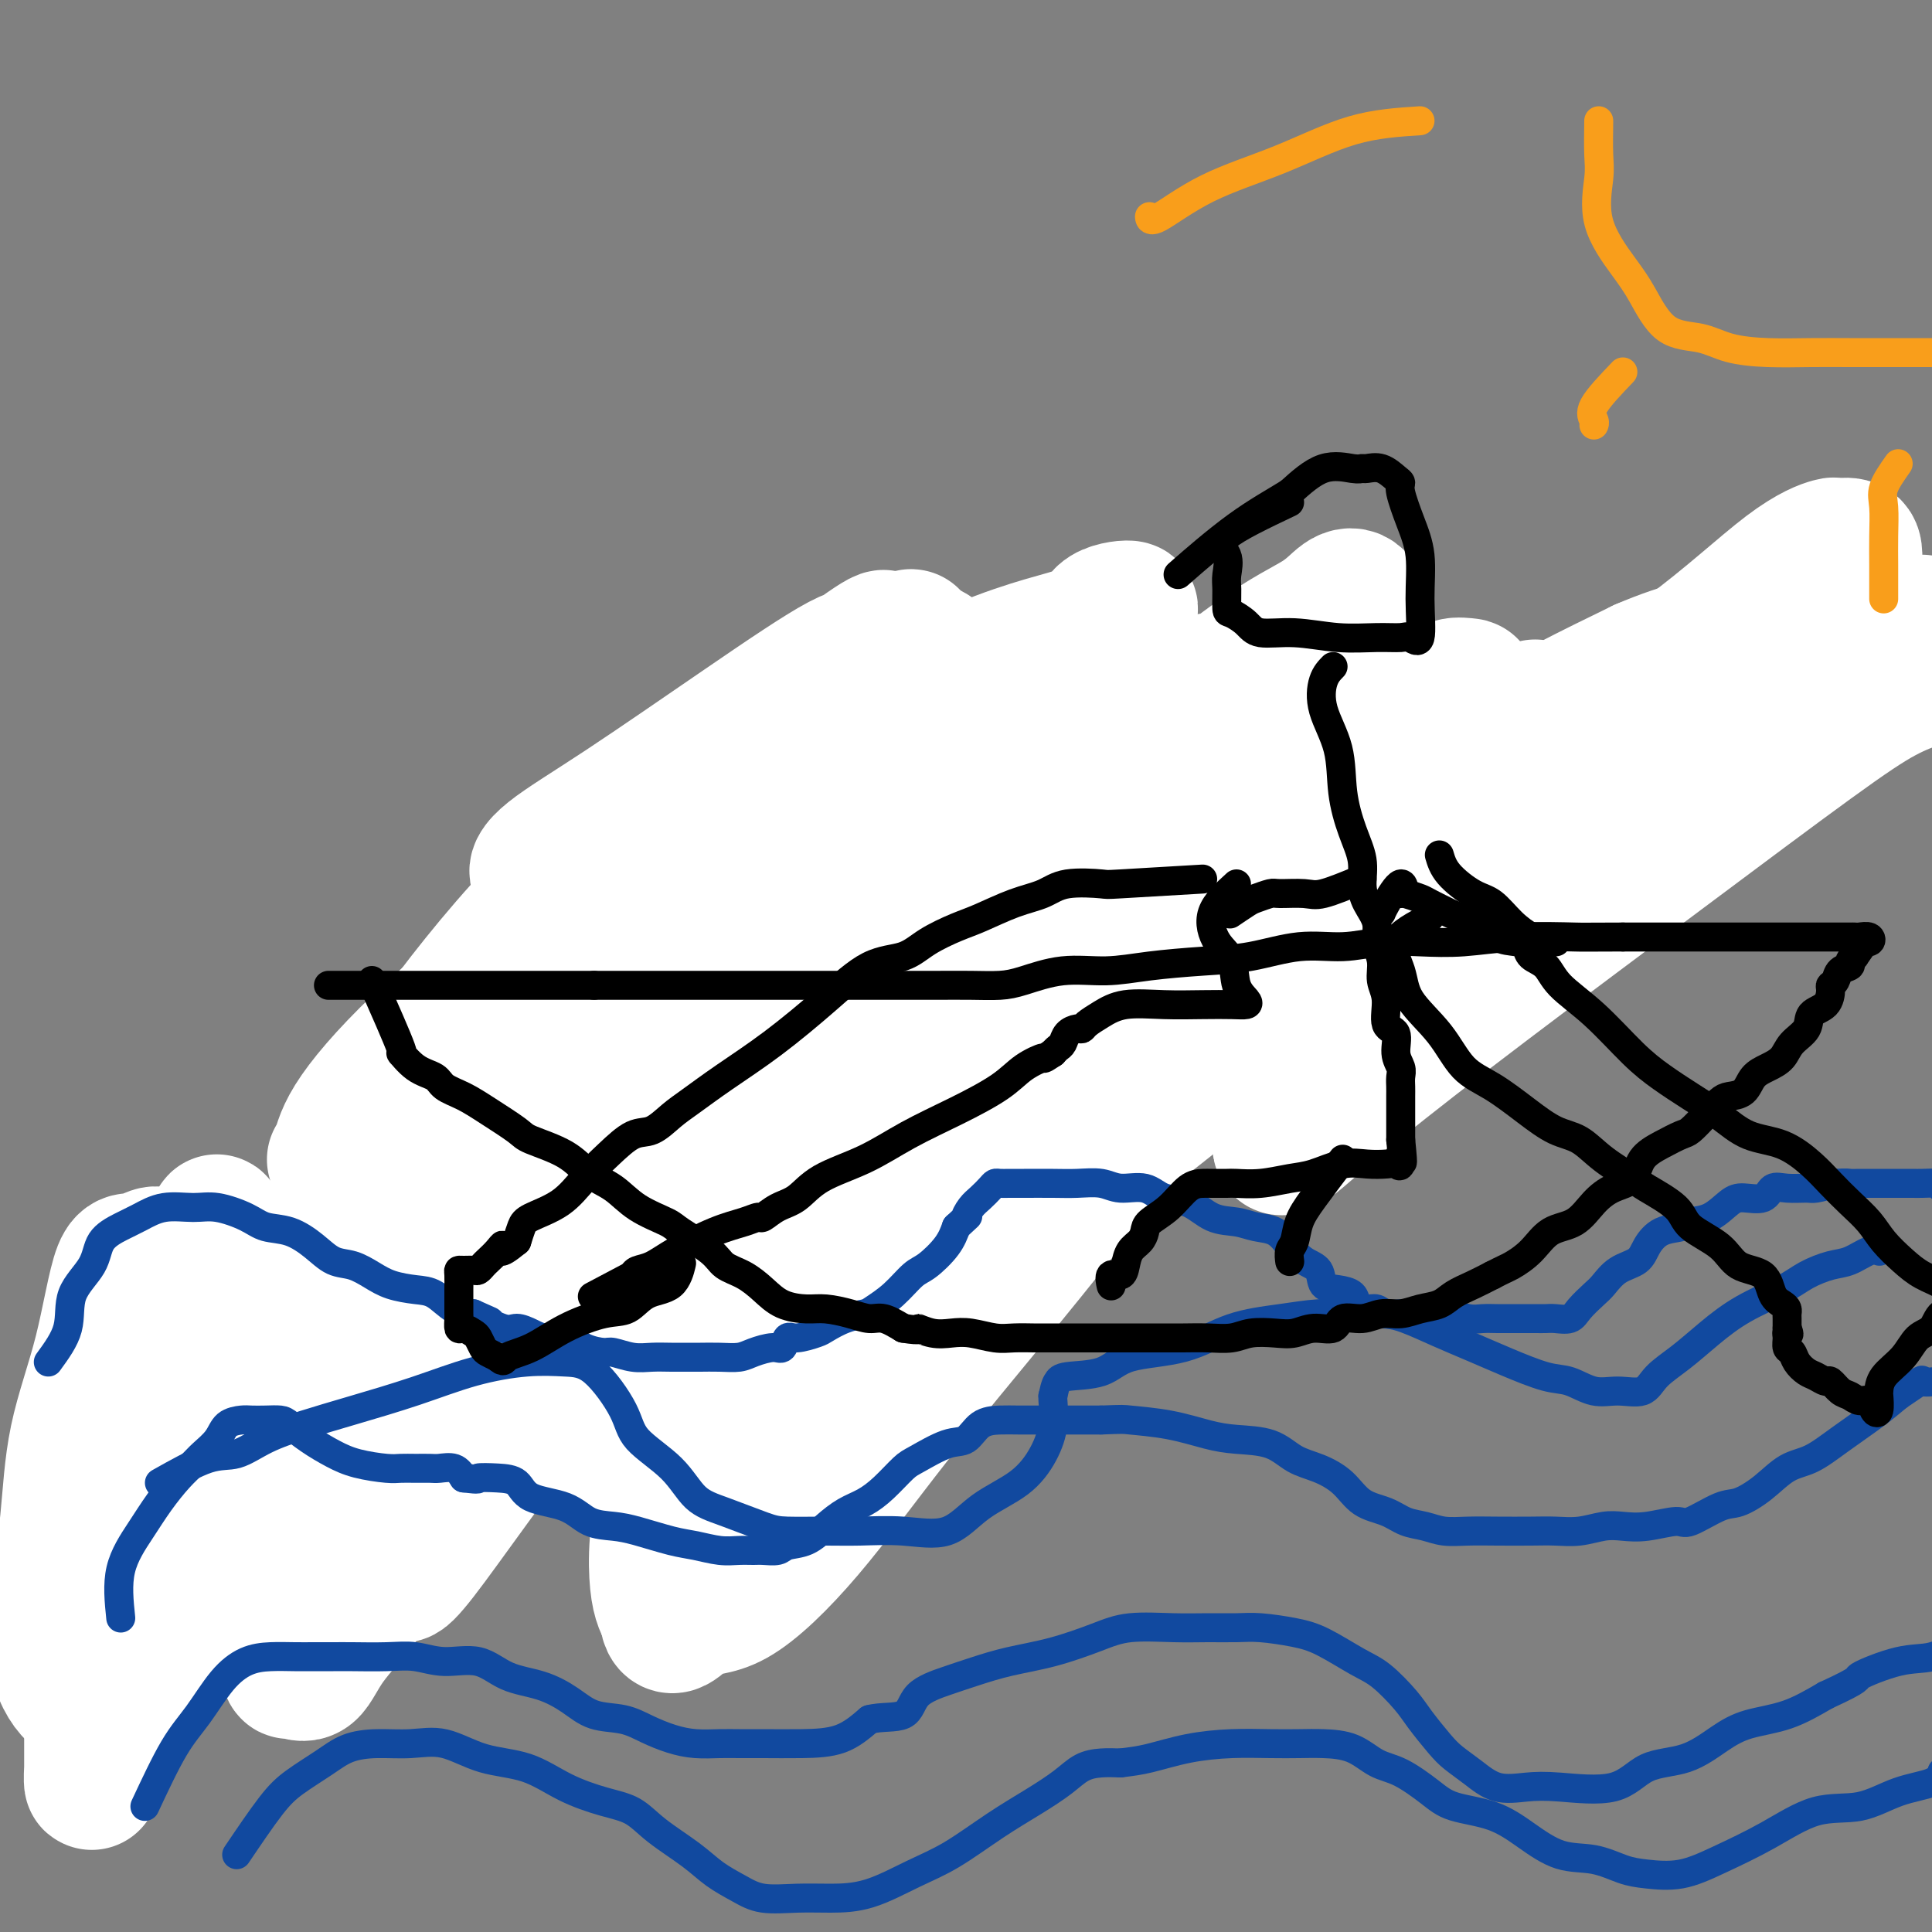 <svg viewBox='0 0 400 400' version='1.1' xmlns='http://www.w3.org/2000/svg' xmlns:xlink='http://www.w3.org/1999/xlink'><rect x="0" y="0" width="400" height="400" fill="#808080" stroke="none"/><g fill='none' stroke='#000000' stroke-width='6' stroke-linecap='round' stroke-linejoin='round'><path d='M94,279c1.153,-0.087 2.306,-0.173 4,0c1.694,0.173 3.929,0.606 6,0c2.071,-0.606 3.978,-2.253 6,-3c2.022,-0.747 4.160,-0.596 6,-1c1.840,-0.404 3.380,-1.364 5,-2c1.620,-0.636 3.318,-0.947 5,-1c1.682,-0.053 3.349,0.154 5,0c1.651,-0.154 3.286,-0.668 5,-1c1.714,-0.332 3.509,-0.483 5,-1c1.491,-0.517 2.680,-1.400 4,-2c1.320,-0.600 2.770,-0.917 4,-1c1.230,-0.083 2.240,0.066 3,0c0.760,-0.066 1.270,-0.349 2,-1c0.730,-0.651 1.680,-1.669 3,-2c1.320,-0.331 3.009,0.027 4,0c0.991,-0.027 1.283,-0.439 2,-1c0.717,-0.561 1.860,-1.271 3,-2c1.140,-0.729 2.278,-1.478 3,-2c0.722,-0.522 1.028,-0.817 2,-1c0.972,-0.183 2.611,-0.255 4,-1c1.389,-0.745 2.528,-2.162 4,-3c1.472,-0.838 3.278,-1.097 5,-2c1.722,-0.903 3.361,-2.452 5,-4'/><path d='M189,248c6.436,-3.313 4.026,-2.095 4,-2c-0.026,0.095 2.331,-0.933 4,-2c1.669,-1.067 2.651,-2.175 4,-3c1.349,-0.825 3.065,-1.368 4,-2c0.935,-0.632 1.089,-1.352 2,-2c0.911,-0.648 2.578,-1.225 4,-2c1.422,-0.775 2.598,-1.748 4,-3c1.402,-1.252 3.032,-2.782 4,-4c0.968,-1.218 1.276,-2.125 2,-3c0.724,-0.875 1.865,-1.718 3,-3c1.135,-1.282 2.264,-3.004 3,-4c0.736,-0.996 1.079,-1.266 2,-2c0.921,-0.734 2.419,-1.934 3,-3c0.581,-1.066 0.245,-2.000 1,-3c0.755,-1.000 2.601,-2.066 4,-3c1.399,-0.934 2.349,-1.735 3,-3c0.651,-1.265 1.001,-2.995 2,-4c0.999,-1.005 2.648,-1.285 4,-2c1.352,-0.715 2.407,-1.866 3,-3c0.593,-1.134 0.722,-2.252 1,-3c0.278,-0.748 0.703,-1.125 1,-2c0.297,-0.875 0.464,-2.248 1,-3c0.536,-0.752 1.439,-0.883 2,-1c0.561,-0.117 0.780,-0.220 1,-1c0.220,-0.780 0.440,-2.237 1,-3c0.560,-0.763 1.459,-0.833 2,-1c0.541,-0.167 0.722,-0.429 1,-1c0.278,-0.571 0.651,-1.449 1,-2c0.349,-0.551 0.675,-0.776 1,-1'/><path d='M261,177c7.555,-9.109 3.442,-4.380 2,-3c-1.442,1.380 -0.212,-0.588 1,-2c1.212,-1.412 2.405,-2.266 3,-3c0.595,-0.734 0.591,-1.346 1,-2c0.409,-0.654 1.230,-1.351 2,-2c0.770,-0.649 1.489,-1.251 2,-2c0.511,-0.749 0.814,-1.645 1,-3c0.186,-1.355 0.253,-3.168 1,-4c0.747,-0.832 2.172,-0.681 3,-1c0.828,-0.319 1.059,-1.108 1,-2c-0.059,-0.892 -0.408,-1.887 0,-3c0.408,-1.113 1.573,-2.343 2,-3c0.427,-0.657 0.114,-0.740 0,-1c-0.114,-0.260 -0.031,-0.699 0,-1c0.031,-0.301 0.010,-0.466 0,-1c-0.010,-0.534 -0.008,-1.436 0,-2c0.008,-0.564 0.023,-0.790 0,-1c-0.023,-0.210 -0.083,-0.403 0,-1c0.083,-0.597 0.309,-1.599 0,-2c-0.309,-0.401 -1.155,-0.200 -2,0'/><path d='M278,138c-0.258,-0.939 0.097,1.212 0,2c-0.097,0.788 -0.646,0.211 -1,0c-0.354,-0.211 -0.511,-0.057 -1,0c-0.489,0.057 -1.309,0.015 -2,0c-0.691,-0.015 -1.253,-0.004 -2,0c-0.747,0.004 -1.679,0.001 -3,0c-1.321,-0.001 -3.031,-0.000 -4,0c-0.969,0.000 -1.196,0.000 -2,0c-0.804,-0.000 -2.185,-0.001 -3,0c-0.815,0.001 -1.066,0.004 -2,0c-0.934,-0.004 -2.553,-0.016 -4,0c-1.447,0.016 -2.722,0.059 -4,0c-1.278,-0.059 -2.561,-0.219 -4,0c-1.439,0.219 -3.036,0.818 -4,1c-0.964,0.182 -1.295,-0.052 -2,0c-0.705,0.052 -1.784,0.391 -3,1c-1.216,0.609 -2.569,1.490 -4,2c-1.431,0.510 -2.940,0.650 -5,1c-2.060,0.350 -4.670,0.909 -7,2c-2.330,1.091 -4.381,2.714 -6,4c-1.619,1.286 -2.805,2.235 -5,3c-2.195,0.765 -5.398,1.346 -7,2c-1.602,0.654 -1.604,1.381 -3,2c-1.396,0.619 -4.186,1.130 -6,2c-1.814,0.870 -2.651,2.099 -4,3c-1.349,0.901 -3.209,1.473 -5,2c-1.791,0.527 -3.512,1.008 -5,2c-1.488,0.992 -2.744,2.496 -4,4'/><path d='M176,171c-7.915,4.042 -5.201,2.149 -5,2c0.201,-0.149 -2.111,1.448 -4,3c-1.889,1.552 -3.353,3.060 -5,4c-1.647,0.940 -3.475,1.311 -5,2c-1.525,0.689 -2.746,1.696 -4,3c-1.254,1.304 -2.540,2.905 -4,4c-1.460,1.095 -3.095,1.685 -4,2c-0.905,0.315 -1.080,0.356 -2,1c-0.920,0.644 -2.585,1.892 -4,3c-1.415,1.108 -2.579,2.077 -4,3c-1.421,0.923 -3.099,1.800 -4,3c-0.901,1.200 -1.026,2.722 -2,4c-0.974,1.278 -2.796,2.312 -4,3c-1.204,0.688 -1.791,1.030 -3,2c-1.209,0.970 -3.042,2.569 -4,4c-0.958,1.431 -1.042,2.695 -2,4c-0.958,1.305 -2.790,2.651 -4,4c-1.210,1.349 -1.800,2.699 -3,4c-1.200,1.301 -3.011,2.551 -4,4c-0.989,1.449 -1.154,3.096 -2,4c-0.846,0.904 -2.371,1.064 -3,2c-0.629,0.936 -0.362,2.649 -1,4c-0.638,1.351 -2.180,2.339 -3,3c-0.820,0.661 -0.917,0.993 -1,2c-0.083,1.007 -0.154,2.687 -1,4c-0.846,1.313 -2.469,2.259 -3,3c-0.531,0.741 0.029,1.276 0,2c-0.029,0.724 -0.647,1.637 -1,3c-0.353,1.363 -0.441,3.175 -1,4c-0.559,0.825 -1.588,0.664 -2,1c-0.412,0.336 -0.206,1.168 0,2'/><path d='M87,264c-2.011,4.733 -0.539,2.565 0,2c0.539,-0.565 0.145,0.474 0,1c-0.145,0.526 -0.041,0.541 0,1c0.041,0.459 0.017,1.364 0,2c-0.017,0.636 -0.029,1.004 0,2c0.029,0.996 0.099,2.620 0,4c-0.099,1.380 -0.367,2.514 0,4c0.367,1.486 1.368,3.323 2,4c0.632,0.677 0.895,0.193 1,0c0.105,-0.193 0.053,-0.097 0,0'/></g>
<g fill='none' stroke='#004E6A' stroke-width='6' stroke-linecap='round' stroke-linejoin='round'><path d='M19,331c-1.206,-3.754 -2.412,-7.508 -3,-10c-0.588,-2.492 -0.559,-3.723 0,-5c0.559,-1.277 1.648,-2.601 3,-6c1.352,-3.399 2.966,-8.872 5,-13c2.034,-4.128 4.489,-6.910 6,-9c1.511,-2.090 2.080,-3.489 3,-4c0.920,-0.511 2.192,-0.136 3,0c0.808,0.136 1.154,0.032 2,0c0.846,-0.032 2.192,0.009 3,0c0.808,-0.009 1.076,-0.069 2,0c0.924,0.069 2.503,0.267 4,2c1.497,1.733 2.912,5.000 5,7c2.088,2.000 4.850,2.734 7,4c2.150,1.266 3.688,3.063 5,4c1.312,0.937 2.399,1.012 3,1c0.601,-0.012 0.715,-0.113 1,0c0.285,0.113 0.739,0.439 1,0c0.261,-0.439 0.328,-1.643 1,-3c0.672,-1.357 1.950,-2.865 3,-4c1.050,-1.135 1.871,-1.896 3,-3c1.129,-1.104 2.564,-2.552 4,-4'/><path d='M80,288c2.510,-2.967 2.283,-3.383 3,-4c0.717,-0.617 2.376,-1.433 4,-2c1.624,-0.567 3.214,-0.884 4,-1c0.786,-0.116 0.769,-0.031 1,0c0.231,0.031 0.711,0.008 2,0c1.289,-0.008 3.388,-0.000 6,0c2.612,0.000 5.736,-0.006 9,0c3.264,0.006 6.667,0.026 9,0c2.333,-0.026 3.595,-0.096 5,0c1.405,0.096 2.953,0.358 4,1c1.047,0.642 1.594,1.664 2,2c0.406,0.336 0.669,-0.015 1,0c0.331,0.015 0.728,0.396 1,0c0.272,-0.396 0.419,-1.568 1,-2c0.581,-0.432 1.594,-0.123 2,0c0.406,0.123 0.203,0.062 0,0'/></g>
<g fill='none' stroke='#11499F' stroke-width='6' stroke-linecap='round' stroke-linejoin='round'><path d='M23,349c-0.004,-3.756 -0.009,-7.512 0,-10c0.009,-2.488 0.030,-3.708 0,-5c-0.030,-1.292 -0.113,-2.657 0,-5c0.113,-2.343 0.420,-5.665 0,-8c-0.420,-2.335 -1.568,-3.685 -2,-6c-0.432,-2.315 -0.149,-5.596 0,-8c0.149,-2.404 0.163,-3.930 0,-6c-0.163,-2.070 -0.505,-4.684 0,-7c0.505,-2.316 1.855,-4.336 4,-6c2.145,-1.664 5.085,-2.973 8,-4c2.915,-1.027 5.804,-1.771 9,-2c3.196,-0.229 6.700,0.058 10,0c3.300,-0.058 6.395,-0.462 9,0c2.605,0.462 4.718,1.791 6,3c1.282,1.209 1.732,2.299 2,3c0.268,0.701 0.352,1.015 1,2c0.648,0.985 1.858,2.642 3,4c1.142,1.358 2.215,2.415 3,3c0.785,0.585 1.283,0.696 2,1c0.717,0.304 1.654,0.799 3,1c1.346,0.201 3.100,0.107 4,0c0.900,-0.107 0.944,-0.226 2,0c1.056,0.226 3.123,0.798 4,0c0.877,-0.798 0.565,-2.967 1,-4c0.435,-1.033 1.617,-0.932 3,-2c1.383,-1.068 2.967,-3.305 4,-5c1.033,-1.695 1.517,-2.847 2,-4'/><path d='M101,284c2.215,-3.198 2.753,-3.694 3,-4c0.247,-0.306 0.204,-0.422 0,-1c-0.204,-0.578 -0.569,-1.619 0,-2c0.569,-0.381 2.073,-0.101 3,0c0.927,0.101 1.276,0.024 3,0c1.724,-0.024 4.823,0.005 7,0c2.177,-0.005 3.430,-0.043 5,0c1.570,0.043 3.455,0.166 5,0c1.545,-0.166 2.748,-0.620 4,0c1.252,0.620 2.553,2.314 4,3c1.447,0.686 3.042,0.366 4,1c0.958,0.634 1.281,2.223 2,3c0.719,0.777 1.833,0.741 3,1c1.167,0.259 2.386,0.815 3,1c0.614,0.185 0.625,0.001 1,0c0.375,-0.001 1.116,0.180 2,0c0.884,-0.180 1.912,-0.721 3,-2c1.088,-1.279 2.237,-3.297 3,-5c0.763,-1.703 1.139,-3.090 2,-4c0.861,-0.910 2.207,-1.343 3,-2c0.793,-0.657 1.032,-1.539 2,-2c0.968,-0.461 2.664,-0.502 4,-1c1.336,-0.498 2.311,-1.454 3,-2c0.689,-0.546 1.091,-0.682 2,-1c0.909,-0.318 2.326,-0.817 3,-1c0.674,-0.183 0.604,-0.049 1,0c0.396,0.049 1.256,0.014 2,0c0.744,-0.014 1.372,-0.007 2,0'/><path d='M180,266c3.029,-1.223 2.100,-1.782 3,-2c0.900,-0.218 3.629,-0.097 5,0c1.371,0.097 1.383,0.169 2,0c0.617,-0.169 1.839,-0.578 3,-1c1.161,-0.422 2.260,-0.855 3,-2c0.740,-1.145 1.121,-3.000 2,-6c0.879,-3.000 2.257,-7.144 3,-10c0.743,-2.856 0.851,-4.425 1,-6c0.149,-1.575 0.339,-3.154 1,-4c0.661,-0.846 1.793,-0.957 3,-1c1.207,-0.043 2.488,-0.019 4,0c1.512,0.019 3.253,0.032 5,0c1.747,-0.032 3.499,-0.109 5,0c1.501,0.109 2.751,0.404 4,0c1.249,-0.404 2.499,-1.508 4,-2c1.501,-0.492 3.254,-0.374 5,-1c1.746,-0.626 3.485,-1.998 5,-3c1.515,-1.002 2.805,-1.635 4,-2c1.195,-0.365 2.296,-0.462 3,-1c0.704,-0.538 1.012,-1.518 1,-2c-0.012,-0.482 -0.343,-0.466 -1,-1c-0.657,-0.534 -1.640,-1.617 -2,-3c-0.360,-1.383 -0.097,-3.065 0,-5c0.097,-1.935 0.028,-4.124 0,-6c-0.028,-1.876 -0.014,-3.438 0,-5'/><path d='M243,203c-0.420,-3.735 -0.470,-2.074 0,-2c0.470,0.074 1.460,-1.440 3,-2c1.540,-0.560 3.628,-0.168 6,0c2.372,0.168 5.027,0.111 8,0c2.973,-0.111 6.265,-0.274 9,0c2.735,0.274 4.915,0.987 7,2c2.085,1.013 4.075,2.326 5,3c0.925,0.674 0.783,0.709 1,1c0.217,0.291 0.791,0.838 1,0c0.209,-0.838 0.054,-3.062 0,-5c-0.054,-1.938 -0.006,-3.588 0,-6c0.006,-2.412 -0.031,-5.584 0,-8c0.031,-2.416 0.128,-4.077 0,-6c-0.128,-1.923 -0.483,-4.109 0,-6c0.483,-1.891 1.804,-3.487 3,-5c1.196,-1.513 2.269,-2.941 3,-4c0.731,-1.059 1.122,-1.748 2,-2c0.878,-0.252 2.243,-0.067 3,0c0.757,0.067 0.907,0.017 1,0c0.093,-0.017 0.131,0.000 1,0c0.869,-0.000 2.569,-0.019 4,1c1.431,1.019 2.592,3.074 4,5c1.408,1.926 3.062,3.723 4,5c0.938,1.277 1.159,2.033 2,3c0.841,0.967 2.303,2.145 3,3c0.697,0.855 0.628,1.387 1,1c0.372,-0.387 1.186,-1.694 2,-3'/><path d='M316,178c1.142,-1.412 2.496,-3.941 4,-7c1.504,-3.059 3.159,-6.646 5,-11c1.841,-4.354 3.867,-9.475 5,-13c1.133,-3.525 1.373,-5.455 2,-7c0.627,-1.545 1.640,-2.705 2,-3c0.360,-0.295 0.067,0.274 0,1c-0.067,0.726 0.090,1.610 1,2c0.910,0.390 2.571,0.285 4,1c1.429,0.715 2.625,2.249 4,3c1.375,0.751 2.929,0.720 4,1c1.071,0.280 1.658,0.870 2,1c0.342,0.130 0.437,-0.202 1,0c0.563,0.202 1.594,0.936 2,1c0.406,0.064 0.188,-0.543 1,0c0.812,0.543 2.655,2.235 4,3c1.345,0.765 2.193,0.603 3,1c0.807,0.397 1.573,1.352 2,2c0.427,0.648 0.515,0.989 1,1c0.485,0.011 1.365,-0.309 2,0c0.635,0.309 1.023,1.248 2,0c0.977,-1.248 2.544,-4.682 4,-8c1.456,-3.318 2.803,-6.518 4,-9c1.197,-2.482 2.245,-4.245 3,-6c0.755,-1.755 1.216,-3.501 2,-5c0.784,-1.499 1.892,-2.749 3,-4'/><path d='M383,122c2.993,-5.519 1.475,-3.318 1,-2c-0.475,1.318 0.094,1.753 1,2c0.906,0.247 2.150,0.307 3,1c0.850,0.693 1.306,2.018 2,3c0.694,0.982 1.624,1.622 3,2c1.376,0.378 3.196,0.494 4,1c0.804,0.506 0.591,1.404 1,2c0.409,0.596 1.438,0.892 2,1c0.562,0.108 0.656,0.028 1,0c0.344,-0.028 0.939,-0.003 2,0c1.061,0.003 2.587,-0.014 4,0c1.413,0.014 2.713,0.059 5,-1c2.287,-1.059 5.561,-3.222 8,-4c2.439,-0.778 4.041,-0.171 7,-1c2.959,-0.829 7.274,-3.094 9,-4c1.726,-0.906 0.863,-0.453 0,0'/></g>
<g fill='none' stroke='#000000' stroke-width='6' stroke-linecap='round' stroke-linejoin='round'><path d='M179,191c-6.487,5.432 -12.975,10.865 -16,13c-3.025,2.135 -2.589,0.973 -3,1c-0.411,0.027 -1.671,1.245 -3,2c-1.329,0.755 -2.728,1.049 -4,2c-1.272,0.951 -2.418,2.559 -4,4c-1.582,1.441 -3.601,2.714 -5,4c-1.399,1.286 -2.180,2.586 -3,4c-0.820,1.414 -1.679,2.943 -2,4c-0.321,1.057 -0.102,1.642 0,2c0.102,0.358 0.088,0.488 0,1c-0.088,0.512 -0.251,1.405 0,2c0.251,0.595 0.916,0.891 2,1c1.084,0.109 2.587,0.029 4,0c1.413,-0.029 2.737,-0.008 4,0c1.263,0.008 2.465,0.002 4,0c1.535,-0.002 3.404,0.000 5,0c1.596,-0.000 2.919,-0.003 5,0c2.081,0.003 4.921,0.011 7,0c2.079,-0.011 3.397,-0.042 5,0c1.603,0.042 3.492,0.155 5,0c1.508,-0.155 2.637,-0.580 4,-1c1.363,-0.420 2.961,-0.834 4,-2c1.039,-1.166 1.520,-3.083 2,-5'/><path d='M190,223c0.989,-1.983 2.461,-4.439 3,-7c0.539,-2.561 0.144,-5.225 0,-7c-0.144,-1.775 -0.036,-2.661 0,-4c0.036,-1.339 0.001,-3.129 0,-4c-0.001,-0.871 0.031,-0.821 0,-1c-0.031,-0.179 -0.125,-0.588 0,-1c0.125,-0.412 0.470,-0.828 0,-1c-0.470,-0.172 -1.755,-0.099 -4,0c-2.245,0.099 -5.450,0.223 -8,1c-2.550,0.777 -4.447,2.208 -7,4c-2.553,1.792 -5.764,3.944 -8,5c-2.236,1.056 -3.496,1.016 -4,1c-0.504,-0.016 -0.252,-0.008 0,0'/><path d='M166,149c-5.609,3.831 -11.218,7.663 -14,11c-2.782,3.337 -2.737,6.180 -3,9c-0.263,2.820 -0.832,5.616 -1,8c-0.168,2.384 0.066,4.354 0,5c-0.066,0.646 -0.433,-0.033 1,0c1.433,0.033 4.668,0.777 7,0c2.332,-0.777 3.763,-3.073 6,-5c2.237,-1.927 5.279,-3.483 7,-6c1.721,-2.517 2.121,-5.996 3,-9c0.879,-3.004 2.236,-5.534 3,-8c0.764,-2.466 0.936,-4.867 1,-7c0.064,-2.133 0.020,-3.997 0,-5c-0.020,-1.003 -0.016,-1.144 0,-2c0.016,-0.856 0.046,-2.425 0,-3c-0.046,-0.575 -0.166,-0.155 -1,0c-0.834,0.155 -2.381,0.044 -3,0c-0.619,-0.044 -0.309,-0.022 0,0'/><path d='M160,180c-1.270,3.871 -2.539,7.741 -3,11c-0.461,3.259 -0.112,5.906 0,8c0.112,2.094 -0.011,3.633 0,5c0.011,1.367 0.157,2.560 1,3c0.843,0.440 2.384,0.126 3,0c0.616,-0.126 0.308,-0.063 0,0'/><path d='M121,182c2.174,0.427 4.349,0.854 6,1c1.651,0.146 2.779,0.012 4,0c1.221,-0.012 2.535,0.099 4,0c1.465,-0.099 3.079,-0.408 4,0c0.921,0.408 1.147,1.532 2,2c0.853,0.468 2.334,0.279 3,1c0.666,0.721 0.518,2.352 1,4c0.482,1.648 1.593,3.313 2,4c0.407,0.687 0.109,0.396 0,1c-0.109,0.604 -0.029,2.102 0,3c0.029,0.898 0.007,1.197 0,2c-0.007,0.803 0.000,2.110 0,3c-0.000,0.890 -0.008,1.363 0,2c0.008,0.637 0.033,1.439 0,2c-0.033,0.561 -0.123,0.882 0,1c0.123,0.118 0.461,0.031 1,0c0.539,-0.031 1.281,-0.008 2,0c0.719,0.008 1.416,0.002 2,0c0.584,-0.002 1.053,-0.001 2,0c0.947,0.001 2.370,0.000 3,0c0.630,-0.000 0.466,-0.000 1,0c0.534,0.000 1.767,0.000 3,0'/><path d='M161,208c4.068,0.155 7.239,0.042 13,0c5.761,-0.042 14.114,-0.013 23,0c8.886,0.013 18.305,0.010 27,0c8.695,-0.010 16.666,-0.028 22,0c5.334,0.028 8.032,0.101 9,0c0.968,-0.101 0.208,-0.378 0,-1c-0.208,-0.622 0.136,-1.591 0,-3c-0.136,-1.409 -0.753,-3.260 -1,-4c-0.247,-0.740 -0.123,-0.370 0,0'/><path d='M160,214c0.374,2.885 0.748,5.770 2,8c1.252,2.230 3.382,3.805 5,6c1.618,2.195 2.724,5.010 4,7c1.276,1.990 2.722,3.153 4,4c1.278,0.847 2.389,1.376 3,2c0.611,0.624 0.723,1.343 1,2c0.277,0.657 0.719,1.251 1,3c0.281,1.749 0.401,4.655 1,7c0.599,2.345 1.677,4.131 2,6c0.323,1.869 -0.109,3.820 0,5c0.109,1.180 0.760,1.587 1,2c0.240,0.413 0.069,0.832 0,1c-0.069,0.168 -0.034,0.084 0,0'/></g>
<g fill='none' stroke='#FFFFFF' stroke-width='28' stroke-linecap='round' stroke-linejoin='round'><path d='M225,231c-5.995,-2.554 -11.990,-5.107 -16,-6c-4.010,-0.893 -6.034,-0.124 -9,0c-2.966,0.124 -6.872,-0.396 -10,0c-3.128,0.396 -5.477,1.707 -10,5c-4.523,3.293 -11.221,8.569 -17,13c-5.779,4.431 -10.638,8.019 -15,12c-4.362,3.981 -8.225,8.355 -12,12c-3.775,3.645 -7.460,6.559 -10,9c-2.540,2.441 -3.936,4.407 -6,6c-2.064,1.593 -4.798,2.813 -6,4c-1.202,1.187 -0.873,2.342 -1,3c-0.127,0.658 -0.711,0.820 -1,0c-0.289,-0.820 -0.284,-2.623 4,-8c4.284,-5.377 12.848,-14.329 22,-24c9.152,-9.671 18.894,-20.062 29,-29c10.106,-8.938 20.578,-16.424 31,-24c10.422,-7.576 20.794,-15.242 30,-21c9.206,-5.758 17.246,-9.608 22,-12c4.754,-2.392 6.222,-3.325 6,-4c-0.222,-0.675 -2.134,-1.091 -4,0c-1.866,1.091 -3.687,3.690 -9,9c-5.313,5.310 -14.119,13.333 -24,22c-9.881,8.667 -20.838,17.980 -31,29c-10.162,11.020 -19.528,23.748 -28,37c-8.472,13.252 -16.050,27.029 -20,38c-3.950,10.971 -4.271,19.134 -4,24c0.271,4.866 1.136,6.433 2,8'/><path d='M138,334c0.462,4.980 2.618,1.432 5,0c2.382,-1.432 4.989,-0.746 9,-3c4.011,-2.254 9.428,-7.447 15,-14c5.572,-6.553 11.301,-14.467 18,-23c6.699,-8.533 14.367,-17.687 22,-27c7.633,-9.313 15.232,-18.785 22,-28c6.768,-9.215 12.704,-18.172 16,-25c3.296,-6.828 3.952,-11.528 4,-15c0.048,-3.472 -0.512,-5.718 -2,-7c-1.488,-1.282 -3.903,-1.600 -7,-2c-3.097,-0.400 -6.876,-0.881 -13,0c-6.124,0.881 -14.592,3.122 -26,10c-11.408,6.878 -25.757,18.391 -38,30c-12.243,11.609 -22.380,23.314 -29,33c-6.620,9.686 -9.724,17.352 -11,23c-1.276,5.648 -0.723,9.278 0,12c0.723,2.722 1.616,4.537 3,5c1.384,0.463 3.258,-0.425 6,0c2.742,0.425 6.350,2.162 12,0c5.650,-2.162 13.342,-8.222 22,-15c8.658,-6.778 18.283,-14.273 28,-22c9.717,-7.727 19.526,-15.688 29,-23c9.474,-7.312 18.614,-13.977 23,-18c4.386,-4.023 4.017,-5.404 4,-6c-0.017,-0.596 0.319,-0.408 -1,0c-1.319,0.408 -4.293,1.037 -6,2c-1.707,0.963 -2.148,2.261 -5,6c-2.852,3.739 -8.115,9.920 -15,17c-6.885,7.080 -15.392,15.060 -23,23c-7.608,7.940 -14.317,15.840 -20,22c-5.683,6.160 -10.342,10.580 -15,15'/><path d='M165,304c-13.886,14.518 -9.601,9.313 -8,6c1.601,-3.313 0.519,-4.735 0,-8c-0.519,-3.265 -0.476,-8.373 0,-13c0.476,-4.627 1.384,-8.775 5,-14c3.616,-5.225 9.941,-11.529 16,-17c6.059,-5.471 11.851,-10.109 15,-13c3.149,-2.891 3.653,-4.035 4,-4c0.347,0.035 0.537,1.248 0,2c-0.537,0.752 -1.802,1.043 -3,2c-1.198,0.957 -2.330,2.579 -7,7c-4.670,4.421 -12.880,11.642 -20,18c-7.120,6.358 -13.151,11.853 -17,16c-3.849,4.147 -5.518,6.945 -6,8c-0.482,1.055 0.221,0.365 1,0c0.779,-0.365 1.633,-0.406 3,-2c1.367,-1.594 3.248,-4.741 4,-6c0.752,-1.259 0.376,-0.629 0,0'/><path d='M205,243c-3.940,-1.215 -7.880,-2.429 -12,-3c-4.120,-0.571 -8.420,-0.498 -13,0c-4.580,0.498 -9.439,1.421 -15,4c-5.561,2.579 -11.822,6.815 -17,11c-5.178,4.185 -9.271,8.318 -13,12c-3.729,3.682 -7.094,6.913 -10,10c-2.906,3.087 -5.352,6.031 -8,9c-2.648,2.969 -5.499,5.962 -7,8c-1.501,2.038 -1.654,3.121 -2,4c-0.346,0.879 -0.887,1.555 1,-1c1.887,-2.555 6.201,-8.342 12,-15c5.799,-6.658 13.085,-14.186 23,-23c9.915,-8.814 22.461,-18.914 35,-28c12.539,-9.086 25.072,-17.156 37,-24c11.928,-6.844 23.250,-12.461 33,-17c9.750,-4.539 17.929,-8.001 23,-10c5.071,-1.999 7.036,-2.534 8,-3c0.964,-0.466 0.928,-0.865 1,-1c0.072,-0.135 0.251,-0.008 -1,0c-1.251,0.008 -3.931,-0.102 -7,0c-3.069,0.102 -6.525,0.415 -17,4c-10.475,3.585 -27.968,10.443 -46,19c-18.032,8.557 -36.603,18.813 -52,29c-15.397,10.187 -27.621,20.305 -38,29c-10.379,8.695 -18.914,15.968 -26,22c-7.086,6.032 -12.724,10.823 -17,15c-4.276,4.177 -7.190,7.740 -10,10c-2.810,2.260 -5.517,3.217 -7,4c-1.483,0.783 -1.741,1.391 -2,2'/><path d='M58,310c-16.109,12.325 -6.380,2.138 0,-6c6.380,-8.138 9.412,-14.228 16,-24c6.588,-9.772 16.731,-23.226 26,-35c9.269,-11.774 17.662,-21.866 27,-32c9.338,-10.134 19.619,-20.308 31,-30c11.381,-9.692 23.860,-18.900 36,-28c12.140,-9.100 23.941,-18.091 31,-23c7.059,-4.909 9.377,-5.735 9,-6c-0.377,-0.265 -3.450,0.030 -5,1c-1.550,0.970 -1.577,2.615 -5,4c-3.423,1.385 -10.241,2.511 -21,7c-10.759,4.489 -25.459,12.341 -41,22c-15.541,9.659 -31.922,21.126 -45,31c-13.078,9.874 -22.852,18.156 -30,25c-7.148,6.844 -11.668,12.250 -14,16c-2.332,3.750 -2.474,5.846 -3,7c-0.526,1.154 -1.434,1.368 0,1c1.434,-0.368 5.212,-1.317 11,-6c5.788,-4.683 13.588,-13.101 23,-21c9.412,-7.899 20.436,-15.280 32,-23c11.564,-7.720 23.670,-15.780 35,-22c11.330,-6.220 21.886,-10.599 32,-15c10.114,-4.401 19.788,-8.823 25,-11c5.212,-2.177 5.964,-2.109 5,-2c-0.964,0.109 -3.644,0.260 -6,0c-2.356,-0.260 -4.387,-0.931 -11,2c-6.613,2.931 -17.806,9.466 -29,16'/><path d='M187,158c-13.224,7.527 -31.785,18.346 -47,29c-15.215,10.654 -27.085,21.143 -36,30c-8.915,8.857 -14.874,16.083 -19,22c-4.126,5.917 -6.418,10.524 -8,15c-1.582,4.476 -2.452,8.820 -1,8c1.452,-0.820 5.228,-6.803 10,-13c4.772,-6.197 10.539,-12.607 18,-21c7.461,-8.393 16.615,-18.768 27,-28c10.385,-9.232 22.002,-17.321 34,-24c11.998,-6.679 24.376,-11.947 36,-17c11.624,-5.053 22.494,-9.892 31,-13c8.506,-3.108 14.650,-4.484 18,-5c3.350,-0.516 3.908,-0.172 4,0c0.092,0.172 -0.282,0.172 0,1c0.282,0.828 1.221,2.485 2,4c0.779,1.515 1.398,2.889 2,4c0.602,1.111 1.186,1.958 0,4c-1.186,2.042 -4.143,5.277 -13,10c-8.857,4.723 -23.614,10.933 -38,18c-14.386,7.067 -28.400,14.989 -40,22c-11.600,7.011 -20.786,13.109 -28,17c-7.214,3.891 -12.455,5.576 -16,7c-3.545,1.424 -5.393,2.588 -7,3c-1.607,0.412 -2.971,0.072 -4,0c-1.029,-0.072 -1.723,0.122 -2,0c-0.277,-0.122 -0.139,-0.561 0,-1'/><path d='M110,230c0.410,-1.062 4.435,-3.219 10,-7c5.565,-3.781 12.670,-9.188 23,-16c10.330,-6.812 23.885,-15.031 38,-22c14.115,-6.969 28.791,-12.689 43,-17c14.209,-4.311 27.951,-7.214 40,-10c12.049,-2.786 22.405,-5.454 30,-7c7.595,-1.546 12.429,-1.969 16,-2c3.571,-0.031 5.881,0.328 7,0c1.119,-0.328 1.049,-1.345 1,-2c-0.049,-0.655 -0.075,-0.948 -1,0c-0.925,0.948 -2.749,3.139 -7,7c-4.251,3.861 -10.928,9.394 -23,17c-12.072,7.606 -29.539,17.287 -46,28c-16.461,10.713 -31.917,22.460 -44,33c-12.083,10.540 -20.795,19.875 -25,26c-4.205,6.125 -3.905,9.041 -3,10c0.905,0.959 2.413,-0.040 7,-4c4.587,-3.960 12.253,-10.881 22,-20c9.747,-9.119 21.573,-20.435 35,-31c13.427,-10.565 28.453,-20.380 43,-30c14.547,-9.620 28.613,-19.047 41,-27c12.387,-7.953 23.095,-14.434 32,-21c8.905,-6.566 16.008,-13.219 21,-17c4.992,-3.781 7.874,-4.690 9,-5c1.126,-0.310 0.498,-0.021 1,0c0.502,0.021 2.135,-0.225 3,0c0.865,0.225 0.961,0.921 1,2c0.039,1.079 0.019,2.539 0,4'/><path d='M384,119c0.383,2.139 0.841,4.486 0,7c-0.841,2.514 -2.981,5.196 -8,9c-5.019,3.804 -12.918,8.729 -24,15c-11.082,6.271 -25.347,13.887 -38,21c-12.653,7.113 -23.694,13.724 -34,20c-10.306,6.276 -19.876,12.216 -25,16c-5.124,3.784 -5.801,5.410 -6,6c-0.199,0.590 0.080,0.144 3,-3c2.920,-3.144 8.482,-8.985 15,-15c6.518,-6.015 13.991,-12.204 23,-19c9.009,-6.796 19.553,-14.199 30,-21c10.447,-6.801 20.799,-13.001 30,-17c9.201,-3.999 17.253,-5.797 24,-7c6.747,-1.203 12.189,-1.810 16,-2c3.811,-0.190 5.990,0.037 7,0c1.010,-0.037 0.850,-0.337 1,0c0.150,0.337 0.609,1.311 0,2c-0.609,0.689 -2.287,1.093 -4,2c-1.713,0.907 -3.462,2.317 -7,5c-3.538,2.683 -8.865,6.641 -16,11c-7.135,4.359 -16.077,9.121 -27,14c-10.923,4.879 -23.828,9.876 -35,15c-11.172,5.124 -20.611,10.376 -29,14c-8.389,3.624 -15.727,5.621 -20,7c-4.273,1.379 -5.482,2.140 -5,1c0.482,-1.140 2.655,-4.182 8,-9c5.345,-4.818 13.862,-11.413 22,-18c8.138,-6.587 15.897,-13.168 25,-19c9.103,-5.832 19.552,-10.916 30,-16'/><path d='M340,138c8.783,-3.786 15.742,-5.251 23,-6c7.258,-0.749 14.817,-0.783 21,0c6.183,0.783 10.990,2.384 13,4c2.010,1.616 1.223,3.246 1,4c-0.223,0.754 0.118,0.631 -1,1c-1.118,0.369 -3.693,1.231 -7,3c-3.307,1.769 -7.344,4.446 -15,10c-7.656,5.554 -18.932,13.986 -31,23c-12.068,9.014 -24.928,18.612 -36,27c-11.072,8.388 -20.355,15.568 -27,21c-6.645,5.432 -10.651,9.116 -13,11c-2.349,1.884 -3.042,1.969 -3,1c0.042,-0.969 0.818,-2.992 3,-7c2.182,-4.008 5.771,-10.002 10,-16c4.229,-5.998 9.098,-11.999 13,-18c3.902,-6.001 6.838,-12.002 9,-18c2.162,-5.998 3.550,-11.994 4,-18c0.450,-6.006 -0.038,-12.021 0,-15c0.038,-2.979 0.604,-2.923 0,-3c-0.604,-0.077 -2.377,-0.289 -3,0c-0.623,0.289 -0.097,1.078 -2,4c-1.903,2.922 -6.234,7.976 -14,16c-7.766,8.024 -18.965,19.018 -30,29c-11.035,9.982 -21.905,18.952 -30,27c-8.095,8.048 -13.415,15.173 -16,18c-2.585,2.827 -2.435,1.356 -2,1c0.435,-0.356 1.156,0.404 2,0c0.844,-0.404 1.813,-1.973 5,-7c3.187,-5.027 8.594,-13.514 14,-22'/><path d='M228,208c6.808,-9.209 14.327,-18.232 21,-27c6.673,-8.768 12.499,-17.281 18,-26c5.501,-8.719 10.677,-17.646 13,-23c2.323,-5.354 1.792,-7.137 1,-8c-0.792,-0.863 -1.844,-0.806 -3,0c-1.156,0.806 -2.416,2.362 -5,4c-2.584,1.638 -6.493,3.360 -13,8c-6.507,4.640 -15.611,12.199 -24,19c-8.389,6.801 -16.062,12.842 -22,19c-5.938,6.158 -10.140,12.431 -12,16c-1.860,3.569 -1.378,4.433 -1,5c0.378,0.567 0.650,0.835 2,1c1.350,0.165 3.777,0.226 8,0c4.223,-0.226 10.241,-0.739 18,-4c7.759,-3.261 17.258,-9.270 25,-14c7.742,-4.730 13.729,-8.183 18,-11c4.271,-2.817 6.828,-5.000 8,-7c1.172,-2.000 0.959,-3.817 1,-5c0.041,-1.183 0.337,-1.731 0,-2c-0.337,-0.269 -1.306,-0.260 -5,0c-3.694,0.260 -10.112,0.772 -21,5c-10.888,4.228 -26.245,12.174 -40,20c-13.755,7.826 -25.908,15.533 -35,22c-9.092,6.467 -15.122,11.696 -20,16c-4.878,4.304 -8.603,7.684 -11,9c-2.397,1.316 -3.467,0.569 -4,1c-0.533,0.431 -0.528,2.039 -1,0c-0.472,-2.039 -1.421,-7.725 -1,-14c0.421,-6.275 2.210,-13.137 4,-20'/><path d='M147,192c2.651,-6.527 7.277,-12.843 13,-19c5.723,-6.157 12.542,-12.155 18,-18c5.458,-5.845 9.555,-11.537 12,-15c2.445,-3.463 3.237,-4.698 3,-5c-0.237,-0.302 -1.504,0.329 -5,2c-3.496,1.671 -9.222,4.383 -16,9c-6.778,4.617 -14.607,11.140 -22,16c-7.393,4.860 -14.351,8.057 -20,12c-5.649,3.943 -9.991,8.630 -13,11c-3.009,2.370 -4.685,2.421 -4,2c0.685,-0.421 3.732,-1.315 7,-4c3.268,-2.685 6.758,-7.163 12,-12c5.242,-4.837 12.237,-10.034 20,-16c7.763,-5.966 16.293,-12.703 22,-17c5.707,-4.297 8.592,-6.155 9,-6c0.408,0.155 -1.662,2.322 -3,3c-1.338,0.678 -1.945,-0.135 -6,2c-4.055,2.135 -11.558,7.217 -20,13c-8.442,5.783 -17.824,12.266 -25,17c-7.176,4.734 -12.147,7.718 -15,10c-2.853,2.282 -3.588,3.862 -2,4c1.588,0.138 5.500,-1.168 11,-4c5.500,-2.832 12.588,-7.192 20,-12c7.412,-4.808 15.149,-10.064 22,-15c6.851,-4.936 12.814,-9.553 16,-12c3.186,-2.447 3.593,-2.723 4,-3'/><path d='M185,135c6.854,-5.186 2.988,-3.151 -2,0c-4.988,3.151 -11.097,7.419 -21,14c-9.903,6.581 -23.600,15.475 -35,25c-11.400,9.525 -20.502,19.682 -28,29c-7.498,9.318 -13.391,17.796 -19,27c-5.609,9.204 -10.935,19.135 -15,28c-4.065,8.865 -6.871,16.666 -9,24c-2.129,7.334 -3.582,14.201 -4,19c-0.418,4.799 0.199,7.530 0,9c-0.199,1.470 -1.214,1.678 0,2c1.214,0.322 4.657,0.757 9,-2c4.343,-2.757 9.587,-8.707 16,-15c6.413,-6.293 13.994,-12.929 21,-20c7.006,-7.071 13.435,-14.577 20,-21c6.565,-6.423 13.265,-11.763 16,-14c2.735,-2.237 1.506,-1.369 1,-1c-0.506,0.369 -0.290,0.240 0,1c0.290,0.760 0.654,2.408 0,6c-0.654,3.592 -2.328,9.127 -6,16c-3.672,6.873 -9.344,15.082 -15,23c-5.656,7.918 -11.298,15.544 -16,22c-4.702,6.456 -8.465,11.741 -11,15c-2.535,3.259 -3.841,4.491 -4,4c-0.159,-0.491 0.830,-2.706 3,-6c2.170,-3.294 5.520,-7.666 10,-14c4.480,-6.334 10.091,-14.628 14,-21c3.909,-6.372 6.117,-10.820 7,-13c0.883,-2.180 0.442,-2.090 0,-2'/><path d='M117,270c4.089,-7.900 -2.689,0.348 -8,7c-5.311,6.652 -9.155,11.706 -13,18c-3.845,6.294 -7.692,13.826 -11,20c-3.308,6.174 -6.077,10.989 -9,15c-2.923,4.011 -5.999,7.219 -8,10c-2.001,2.781 -2.926,5.135 -4,6c-1.074,0.865 -2.298,0.240 -3,0c-0.702,-0.240 -0.881,-0.094 -1,0c-0.119,0.094 -0.177,0.135 -1,-2c-0.823,-2.135 -2.411,-6.448 -4,-13c-1.589,-6.552 -3.178,-15.344 -4,-25c-0.822,-9.656 -0.876,-20.176 -2,-29c-1.124,-8.824 -3.317,-15.952 -4,-20c-0.683,-4.048 0.143,-5.015 0,-3c-0.143,2.015 -1.254,7.011 -4,14c-2.746,6.989 -7.128,15.969 -11,25c-3.872,9.031 -7.233,18.113 -9,26c-1.767,7.887 -1.938,14.580 -2,21c-0.062,6.420 -0.014,12.567 0,17c0.014,4.433 -0.005,7.152 0,9c0.005,1.848 0.036,2.825 0,3c-0.036,0.175 -0.139,-0.450 0,-3c0.139,-2.550 0.519,-7.023 2,-13c1.481,-5.977 4.063,-13.458 6,-22c1.937,-8.542 3.231,-18.145 5,-27c1.769,-8.855 4.015,-16.961 5,-24c0.985,-7.039 0.710,-13.011 0,-16c-0.710,-2.989 -1.855,-2.994 -3,-3'/><path d='M34,261c-1.399,-2.847 -3.396,-0.464 -5,0c-1.604,0.464 -2.815,-0.990 -4,2c-1.185,2.990 -2.345,10.426 -4,17c-1.655,6.574 -3.805,12.287 -5,18c-1.195,5.713 -1.436,11.425 -2,17c-0.564,5.575 -1.450,11.014 -2,16c-0.550,4.986 -0.764,9.520 0,13c0.764,3.480 2.507,5.907 4,7c1.493,1.093 2.738,0.851 4,1c1.262,0.149 2.541,0.687 4,0c1.459,-0.687 3.096,-2.600 6,-5c2.904,-2.400 7.073,-5.288 11,-9c3.927,-3.712 7.612,-8.246 10,-12c2.388,-3.754 3.480,-6.726 4,-9c0.520,-2.274 0.468,-3.850 1,-6c0.532,-2.150 1.648,-4.875 0,-8c-1.648,-3.125 -6.059,-6.649 -9,-9c-2.941,-2.351 -4.412,-3.529 -5,-4c-0.588,-0.471 -0.294,-0.236 0,0'/></g>
<g fill='none' stroke='#11499F' stroke-width='6' stroke-linecap='round' stroke-linejoin='round'><path d='M10,282c1.689,-2.313 3.379,-4.626 4,-7c0.621,-2.374 0.174,-4.810 1,-7c0.826,-2.190 2.925,-4.136 4,-6c1.075,-1.864 1.126,-3.648 2,-5c0.874,-1.352 2.570,-2.273 4,-3c1.430,-0.727 2.595,-1.261 4,-2c1.405,-0.739 3.049,-1.683 5,-2c1.951,-0.317 4.208,-0.006 6,0c1.792,0.006 3.119,-0.291 5,0c1.881,0.291 4.316,1.171 6,2c1.684,0.829 2.617,1.608 4,2c1.383,0.392 3.216,0.398 5,1c1.784,0.602 3.518,1.800 5,3c1.482,1.200 2.710,2.402 4,3c1.290,0.598 2.641,0.592 4,1c1.359,0.408 2.726,1.230 4,2c1.274,0.770 2.455,1.488 4,2c1.545,0.512 3.455,0.818 5,1c1.545,0.182 2.724,0.241 4,1c1.276,0.759 2.650,2.217 4,3c1.350,0.783 2.675,0.892 4,1'/><path d='M98,272c6.127,2.732 2.445,1.062 2,1c-0.445,-0.062 2.348,1.484 4,2c1.652,0.516 2.163,0.001 3,0c0.837,-0.001 2.000,0.511 3,1c1.000,0.489 1.838,0.953 3,1c1.162,0.047 2.649,-0.323 4,0c1.351,0.323 2.566,1.341 4,2c1.434,0.659 3.085,0.961 4,1c0.915,0.039 1.092,-0.186 2,0c0.908,0.186 2.545,0.782 4,1c1.455,0.218 2.727,0.058 4,0c1.273,-0.058 2.546,-0.015 4,0c1.454,0.015 3.087,0.001 4,0c0.913,-0.001 1.105,0.009 2,0c0.895,-0.009 2.491,-0.039 4,0c1.509,0.039 2.929,0.146 4,0c1.071,-0.146 1.793,-0.546 3,-1c1.207,-0.454 2.897,-0.962 4,-1c1.103,-0.038 1.617,0.394 2,0c0.383,-0.394 0.636,-1.615 1,-2c0.364,-0.385 0.840,0.065 2,0c1.160,-0.065 3.005,-0.646 4,-1c0.995,-0.354 1.140,-0.481 2,-1c0.860,-0.519 2.436,-1.431 4,-2c1.564,-0.569 3.117,-0.794 4,-1c0.883,-0.206 1.098,-0.393 2,-1c0.902,-0.607 2.493,-1.635 4,-3c1.507,-1.365 2.930,-3.067 4,-4c1.070,-0.933 1.788,-1.097 3,-2c1.212,-0.903 2.918,-2.544 4,-4c1.082,-1.456 1.541,-2.728 2,-4'/><path d='M198,254c3.356,-3.141 2.247,-1.994 2,-2c-0.247,-0.006 0.367,-1.164 1,-2c0.633,-0.836 1.286,-1.348 2,-2c0.714,-0.652 1.490,-1.443 2,-2c0.510,-0.557 0.754,-0.881 1,-1c0.246,-0.119 0.493,-0.031 1,0c0.507,0.031 1.272,0.007 2,0c0.728,-0.007 1.417,0.002 3,0c1.583,-0.002 4.058,-0.017 6,0c1.942,0.017 3.351,0.064 5,0c1.649,-0.064 3.539,-0.241 5,0c1.461,0.241 2.493,0.898 4,1c1.507,0.102 3.487,-0.352 5,0c1.513,0.352 2.557,1.509 4,2c1.443,0.491 3.285,0.315 5,1c1.715,0.685 3.302,2.231 5,3c1.698,0.769 3.507,0.762 5,1c1.493,0.238 2.670,0.720 4,1c1.330,0.280 2.813,0.359 4,1c1.187,0.641 2.078,1.846 3,3c0.922,1.154 1.876,2.259 3,3c1.124,0.741 2.419,1.119 3,2c0.581,0.881 0.449,2.264 1,3c0.551,0.736 1.786,0.823 3,1c1.214,0.177 2.407,0.443 3,1c0.593,0.557 0.586,1.403 1,2c0.414,0.597 1.249,0.944 2,1c0.751,0.056 1.418,-0.181 2,0c0.582,0.181 1.080,0.779 2,1c0.920,0.221 2.263,0.063 3,0c0.737,-0.063 0.869,-0.032 1,0'/><path d='M291,272c3.293,0.929 3.024,0.253 3,0c-0.024,-0.253 0.195,-0.082 1,0c0.805,0.082 2.197,0.074 3,0c0.803,-0.074 1.019,-0.216 2,0c0.981,0.216 2.728,0.790 4,1c1.272,0.210 2.070,0.056 3,0c0.930,-0.056 1.993,-0.015 3,0c1.007,0.015 1.959,0.004 3,0c1.041,-0.004 2.170,0.000 3,0c0.830,-0.000 1.362,-0.005 2,0c0.638,0.005 1.382,0.019 2,0c0.618,-0.019 1.110,-0.073 2,0c0.890,0.073 2.180,0.272 3,0c0.820,-0.272 1.172,-1.017 2,-2c0.828,-0.983 2.133,-2.205 3,-3c0.867,-0.795 1.298,-1.162 2,-2c0.702,-0.838 1.676,-2.147 3,-3c1.324,-0.853 2.996,-1.251 4,-2c1.004,-0.749 1.338,-1.848 2,-3c0.662,-1.152 1.651,-2.357 3,-3c1.349,-0.643 3.059,-0.723 4,-1c0.941,-0.277 1.113,-0.752 2,-1c0.887,-0.248 2.488,-0.270 4,-1c1.512,-0.730 2.935,-2.167 4,-3c1.065,-0.833 1.774,-1.060 3,-1c1.226,0.060 2.970,0.409 4,0c1.030,-0.409 1.345,-1.577 2,-2c0.655,-0.423 1.650,-0.103 3,0c1.350,0.103 3.056,-0.011 4,0c0.944,0.011 1.127,0.146 2,0c0.873,-0.146 2.437,-0.573 4,-1'/><path d='M380,245c2.612,-0.155 2.642,-0.041 3,0c0.358,0.041 1.045,0.011 2,0c0.955,-0.011 2.180,-0.003 3,0c0.820,0.003 1.236,0.000 2,0c0.764,-0.000 1.876,0.002 3,0c1.124,-0.002 2.260,-0.007 3,0c0.740,0.007 1.083,0.027 2,0c0.917,-0.027 2.407,-0.102 3,0c0.593,0.102 0.288,0.381 1,1c0.712,0.619 2.439,1.577 3,2c0.561,0.423 -0.046,0.309 0,1c0.046,0.691 0.743,2.186 1,3c0.257,0.814 0.073,0.947 0,1c-0.073,0.053 -0.037,0.027 0,0'/><path d='M25,335c-0.358,-3.468 -0.717,-6.935 0,-10c0.717,-3.065 2.508,-5.726 4,-8c1.492,-2.274 2.683,-4.159 4,-6c1.317,-1.841 2.760,-3.638 4,-5c1.240,-1.362 2.275,-2.288 3,-3c0.725,-0.712 1.138,-1.210 2,-2c0.862,-0.790 2.173,-1.872 3,-3c0.827,-1.128 1.170,-2.303 2,-3c0.830,-0.697 2.146,-0.917 3,-1c0.854,-0.083 1.245,-0.027 2,0c0.755,0.027 1.874,0.027 3,0c1.126,-0.027 2.259,-0.081 3,0c0.741,0.081 1.091,0.299 2,1c0.909,0.701 2.378,1.887 4,3c1.622,1.113 3.396,2.155 5,3c1.604,0.845 3.039,1.494 5,2c1.961,0.506 4.450,0.868 6,1c1.550,0.132 2.162,0.034 3,0c0.838,-0.034 1.901,-0.004 3,0c1.099,0.004 2.233,-0.020 3,0c0.767,0.020 1.168,0.082 2,0c0.832,-0.082 2.095,-0.309 3,0c0.905,0.309 1.453,1.155 2,2'/><path d='M96,306c3.899,0.469 2.647,0.141 3,0c0.353,-0.141 2.312,-0.094 4,0c1.688,0.094 3.105,0.235 4,1c0.895,0.765 1.268,2.154 3,3c1.732,0.846 4.822,1.148 7,2c2.178,0.852 3.442,2.256 5,3c1.558,0.744 3.410,0.830 5,1c1.590,0.170 2.918,0.424 5,1c2.082,0.576 4.918,1.475 7,2c2.082,0.525 3.410,0.676 5,1c1.590,0.324 3.441,0.820 5,1c1.559,0.180 2.825,0.045 4,0c1.175,-0.045 2.260,0.001 3,0c0.740,-0.001 1.135,-0.047 2,0c0.865,0.047 2.202,0.189 3,0c0.798,-0.189 1.059,-0.707 2,-1c0.941,-0.293 2.561,-0.359 4,-1c1.439,-0.641 2.697,-1.856 4,-3c1.303,-1.144 2.653,-2.216 4,-3c1.347,-0.784 2.692,-1.279 4,-2c1.308,-0.721 2.580,-1.669 4,-3c1.420,-1.331 2.987,-3.047 4,-4c1.013,-0.953 1.471,-1.145 3,-2c1.529,-0.855 4.130,-2.373 6,-3c1.870,-0.627 3.010,-0.364 4,-1c0.990,-0.636 1.830,-2.170 3,-3c1.170,-0.830 2.670,-0.954 4,-1c1.330,-0.046 2.491,-0.012 4,0c1.509,0.012 3.368,0.003 5,0c1.632,-0.003 3.038,-0.001 5,0c1.962,0.001 4.481,0.000 7,0'/><path d='M228,294c4.852,-0.187 4.482,-0.154 6,0c1.518,0.154 4.926,0.429 8,1c3.074,0.571 5.815,1.437 8,2c2.185,0.563 3.813,0.824 6,1c2.187,0.176 4.933,0.267 7,1c2.067,0.733 3.456,2.107 5,3c1.544,0.893 3.245,1.304 5,2c1.755,0.696 3.564,1.678 5,3c1.436,1.322 2.497,2.985 4,4c1.503,1.015 3.447,1.382 5,2c1.553,0.618 2.716,1.486 4,2c1.284,0.514 2.688,0.674 4,1c1.312,0.326 2.531,0.819 4,1c1.469,0.181 3.189,0.049 5,0c1.811,-0.049 3.713,-0.017 6,0c2.287,0.017 4.960,0.018 7,0c2.040,-0.018 3.446,-0.056 5,0c1.554,0.056 3.257,0.207 5,0c1.743,-0.207 3.527,-0.770 5,-1c1.473,-0.230 2.635,-0.125 4,0c1.365,0.125 2.933,0.270 5,0c2.067,-0.270 4.631,-0.956 6,-1c1.369,-0.044 1.541,0.552 3,0c1.459,-0.552 4.205,-2.254 6,-3c1.795,-0.746 2.637,-0.536 4,-1c1.363,-0.464 3.245,-1.600 5,-3c1.755,-1.400 3.382,-3.063 5,-4c1.618,-0.937 3.228,-1.148 5,-2c1.772,-0.852 3.708,-2.345 6,-4c2.292,-1.655 4.941,-3.473 7,-5c2.059,-1.527 3.530,-2.764 5,-4'/><path d='M393,289c6.060,-4.083 4.708,-3.292 5,-3c0.292,0.292 2.226,0.083 3,0c0.774,-0.083 0.387,-0.042 0,0'/><path d='M30,374c2.089,-4.461 4.178,-8.922 6,-12c1.822,-3.078 3.376,-4.772 5,-7c1.624,-2.228 3.319,-4.989 5,-7c1.681,-2.011 3.349,-3.271 5,-4c1.651,-0.729 3.285,-0.928 5,-1c1.715,-0.072 3.511,-0.019 5,0c1.489,0.019 2.672,0.004 4,0c1.328,-0.004 2.799,0.003 4,0c1.201,-0.003 2.130,-0.018 4,0c1.870,0.018 4.682,0.067 7,0c2.318,-0.067 4.141,-0.251 6,0c1.859,0.251 3.753,0.937 6,1c2.247,0.063 4.847,-0.498 7,0c2.153,0.498 3.860,2.055 6,3c2.140,0.945 4.714,1.278 7,2c2.286,0.722 4.284,1.832 6,3c1.716,1.168 3.150,2.394 5,3c1.850,0.606 4.115,0.593 6,1c1.885,0.407 3.389,1.233 5,2c1.611,0.767 3.330,1.473 5,2c1.670,0.527 3.290,0.873 5,1c1.710,0.127 3.509,0.033 5,0c1.491,-0.033 2.673,-0.006 4,0c1.327,0.006 2.799,-0.009 5,0c2.201,0.009 5.131,0.041 8,0c2.869,-0.041 5.677,-0.155 8,-1c2.323,-0.845 4.162,-2.423 6,-4'/><path d='M180,356c2.409,-0.645 5.432,-0.256 7,-1c1.568,-0.744 1.682,-2.621 3,-4c1.318,-1.379 3.839,-2.260 6,-3c2.161,-0.740 3.964,-1.341 6,-2c2.036,-0.659 4.307,-1.378 7,-2c2.693,-0.622 5.807,-1.147 9,-2c3.193,-0.853 6.465,-2.032 9,-3c2.535,-0.968 4.335,-1.724 7,-2c2.665,-0.276 6.196,-0.071 9,0c2.804,0.071 4.879,0.009 7,0c2.121,-0.009 4.286,0.035 6,0c1.714,-0.035 2.978,-0.150 5,0c2.022,0.150 4.804,0.564 7,1c2.196,0.436 3.808,0.894 6,2c2.192,1.106 4.964,2.859 7,4c2.036,1.141 3.335,1.670 5,3c1.665,1.330 3.697,3.461 5,5c1.303,1.539 1.876,2.487 3,4c1.124,1.513 2.799,3.593 4,5c1.201,1.407 1.928,2.141 3,3c1.072,0.859 2.488,1.842 4,3c1.512,1.158 3.122,2.493 5,3c1.878,0.507 4.026,0.188 6,0c1.974,-0.188 3.773,-0.245 7,0c3.227,0.245 7.882,0.791 11,0c3.118,-0.791 4.698,-2.920 7,-4c2.302,-1.080 5.327,-1.110 8,-2c2.673,-0.890 4.995,-2.641 7,-4c2.005,-1.359 3.694,-2.328 6,-3c2.306,-0.672 5.230,-1.049 8,-2c2.770,-0.951 5.385,-2.475 8,-4'/><path d='M378,351c7.999,-3.670 5.997,-3.345 7,-4c1.003,-0.655 5.012,-2.292 8,-3c2.988,-0.708 4.956,-0.489 7,-1c2.044,-0.511 4.166,-1.753 6,-3c1.834,-1.247 3.381,-2.499 4,-3c0.619,-0.501 0.309,-0.250 0,0'/><path d='M49,384c2.544,-3.760 5.087,-7.519 7,-10c1.913,-2.481 3.195,-3.683 5,-5c1.805,-1.317 4.132,-2.748 6,-4c1.868,-1.252 3.276,-2.325 5,-3c1.724,-0.675 3.764,-0.951 6,-1c2.236,-0.049 4.668,0.129 7,0c2.332,-0.129 4.566,-0.564 7,0c2.434,0.564 5.070,2.128 8,3c2.930,0.872 6.153,1.054 9,2c2.847,0.946 5.317,2.658 8,4c2.683,1.342 5.577,2.316 8,3c2.423,0.684 4.374,1.079 6,2c1.626,0.921 2.929,2.370 5,4c2.071,1.630 4.912,3.442 7,5c2.088,1.558 3.424,2.862 5,4c1.576,1.138 3.394,2.108 5,3c1.606,0.892 3.001,1.705 5,2c1.999,0.295 4.604,0.073 7,0c2.396,-0.073 4.585,0.004 7,0c2.415,-0.004 5.057,-0.090 8,-1c2.943,-0.910 6.188,-2.645 9,-4c2.812,-1.355 5.192,-2.331 8,-4c2.808,-1.669 6.042,-4.030 9,-6c2.958,-1.970 5.638,-3.547 8,-5c2.362,-1.453 4.406,-2.781 6,-4c1.594,-1.219 2.737,-2.328 4,-3c1.263,-0.672 2.647,-0.906 4,-1c1.353,-0.094 2.677,-0.047 4,0'/><path d='M232,365c2.228,-0.276 3.799,-0.466 6,-1c2.201,-0.534 5.031,-1.411 8,-2c2.969,-0.589 6.078,-0.889 9,-1c2.922,-0.111 5.656,-0.034 8,0c2.344,0.034 4.298,0.024 6,0c1.702,-0.024 3.151,-0.061 5,0c1.849,0.061 4.098,0.219 6,1c1.902,0.781 3.459,2.186 5,3c1.541,0.814 3.067,1.038 5,2c1.933,0.962 4.272,2.661 6,4c1.728,1.339 2.845,2.319 5,3c2.155,0.681 5.349,1.065 8,2c2.651,0.935 4.758,2.422 7,4c2.242,1.578 4.617,3.248 7,4c2.383,0.752 4.772,0.586 7,1c2.228,0.414 4.293,1.407 6,2c1.707,0.593 3.054,0.785 5,1c1.946,0.215 4.489,0.453 7,0c2.511,-0.453 4.990,-1.595 8,-3c3.010,-1.405 6.550,-3.072 10,-5c3.450,-1.928 6.809,-4.118 10,-5c3.191,-0.882 6.214,-0.457 9,-1c2.786,-0.543 5.334,-2.053 8,-3c2.666,-0.947 5.448,-1.332 7,-2c1.552,-0.668 1.872,-1.619 2,-2c0.128,-0.381 0.064,-0.190 0,0'/><path d='M33,307c3.680,-2.071 7.359,-4.143 10,-5c2.641,-0.857 4.242,-0.500 6,-1c1.758,-0.500 3.673,-1.856 6,-3c2.327,-1.144 5.067,-2.076 8,-3c2.933,-0.924 6.058,-1.842 10,-3c3.942,-1.158 8.702,-2.558 13,-4c4.298,-1.442 8.136,-2.925 12,-4c3.864,-1.075 7.755,-1.742 11,-2c3.245,-0.258 5.845,-0.108 8,0c2.155,0.108 3.867,0.175 6,2c2.133,1.825 4.688,5.408 6,8c1.312,2.592 1.380,4.193 3,6c1.620,1.807 4.793,3.819 7,6c2.207,2.181 3.450,4.532 5,6c1.550,1.468 3.408,2.054 6,3c2.592,0.946 5.918,2.252 8,3c2.082,0.748 2.919,0.936 5,1c2.081,0.064 5.407,0.002 8,0c2.593,-0.002 4.454,0.056 7,0c2.546,-0.056 5.777,-0.225 9,0c3.223,0.225 6.436,0.845 9,0c2.564,-0.845 4.477,-3.155 7,-5c2.523,-1.845 5.657,-3.227 8,-5c2.343,-1.773 3.896,-3.939 5,-6c1.104,-2.061 1.759,-4.016 2,-6c0.241,-1.984 0.069,-3.995 0,-5c-0.069,-1.005 -0.034,-1.002 0,-1'/><path d='M218,289c0.513,-2.480 0.794,-2.679 1,-3c0.206,-0.321 0.336,-0.765 2,-1c1.664,-0.235 4.862,-0.262 7,-1c2.138,-0.738 3.217,-2.187 6,-3c2.783,-0.813 7.271,-0.988 11,-2c3.729,-1.012 6.699,-2.860 10,-4c3.301,-1.140 6.932,-1.572 10,-2c3.068,-0.428 5.571,-0.852 8,-1c2.429,-0.148 4.784,-0.020 7,0c2.216,0.020 4.294,-0.067 6,0c1.706,0.067 3.040,0.288 5,1c1.960,0.712 4.547,1.916 7,3c2.453,1.084 4.774,2.050 7,3c2.226,0.950 4.358,1.886 7,3c2.642,1.114 5.793,2.406 8,3c2.207,0.594 3.471,0.491 5,1c1.529,0.509 3.324,1.632 5,2c1.676,0.368 3.233,-0.017 5,0c1.767,0.017 3.743,0.438 5,0c1.257,-0.438 1.795,-1.734 3,-3c1.205,-1.266 3.076,-2.503 5,-4c1.924,-1.497 3.901,-3.256 6,-5c2.099,-1.744 4.322,-3.474 7,-5c2.678,-1.526 5.813,-2.847 8,-4c2.187,-1.153 3.427,-2.137 5,-3c1.573,-0.863 3.480,-1.604 5,-2c1.520,-0.396 2.655,-0.446 4,-1c1.345,-0.554 2.901,-1.611 4,-2c1.099,-0.389 1.743,-0.111 2,0c0.257,0.111 0.129,0.056 0,0'/></g>
<g fill='none' stroke='#000000' stroke-width='6' stroke-linecap='round' stroke-linejoin='round'><path d='M77,203c2.597,5.882 5.194,11.764 6,14c0.806,2.236 -0.179,0.825 0,1c0.179,0.175 1.521,1.935 3,3c1.479,1.065 3.093,1.434 4,2c0.907,0.566 1.106,1.330 2,2c0.894,0.670 2.483,1.245 4,2c1.517,0.755 2.964,1.690 5,3c2.036,1.310 4.662,2.996 6,4c1.338,1.004 1.387,1.325 3,2c1.613,0.675 4.789,1.704 7,3c2.211,1.296 3.456,2.859 5,4c1.544,1.141 3.387,1.859 5,3c1.613,1.141 2.997,2.704 5,4c2.003,1.296 4.625,2.324 6,3c1.375,0.676 1.501,0.999 3,2c1.499,1.001 4.370,2.681 6,4c1.630,1.319 2.018,2.277 3,3c0.982,0.723 2.557,1.212 4,2c1.443,0.788 2.752,1.874 4,3c1.248,1.126 2.435,2.292 4,3c1.565,0.708 3.510,0.959 5,1c1.490,0.041 2.526,-0.127 4,0c1.474,0.127 3.385,0.550 5,1c1.615,0.450 2.935,0.929 4,1c1.065,0.071 1.876,-0.265 3,0c1.124,0.265 2.562,1.133 4,2'/><path d='M187,275c4.417,0.714 2.961,-0.001 3,0c0.039,0.001 1.573,0.718 3,1c1.427,0.282 2.746,0.128 4,0c1.254,-0.128 2.441,-0.230 4,0c1.559,0.230 3.488,0.794 5,1c1.512,0.206 2.605,0.055 4,0c1.395,-0.055 3.091,-0.015 4,0c0.909,0.015 1.031,0.004 2,0c0.969,-0.004 2.786,-0.001 4,0c1.214,0.001 1.826,0.000 3,0c1.174,-0.000 2.910,0.000 4,0c1.090,-0.000 1.532,-0.000 3,0c1.468,0.000 3.961,0.001 6,0c2.039,-0.001 3.625,-0.004 5,0c1.375,0.004 2.538,0.015 4,0c1.462,-0.015 3.223,-0.055 5,0c1.777,0.055 3.570,0.207 5,0c1.430,-0.207 2.499,-0.771 4,-1c1.501,-0.229 3.436,-0.122 5,0c1.564,0.122 2.757,0.258 4,0c1.243,-0.258 2.537,-0.910 4,-1c1.463,-0.090 3.094,0.383 4,0c0.906,-0.383 1.088,-1.623 2,-2c0.912,-0.377 2.555,0.107 4,0c1.445,-0.107 2.693,-0.805 4,-1c1.307,-0.195 2.674,0.114 4,0c1.326,-0.114 2.612,-0.649 4,-1c1.388,-0.351 2.877,-0.517 4,-1c1.123,-0.483 1.879,-1.284 3,-2c1.121,-0.716 2.606,-1.347 4,-2c1.394,-0.653 2.697,-1.326 4,-2'/><path d='M309,264c2.412,-1.259 2.942,-1.407 4,-2c1.058,-0.593 2.645,-1.629 4,-3c1.355,-1.371 2.478,-3.075 4,-4c1.522,-0.925 3.442,-1.069 5,-2c1.558,-0.931 2.755,-2.647 4,-4c1.245,-1.353 2.540,-2.341 4,-3c1.460,-0.659 3.086,-0.987 4,-2c0.914,-1.013 1.115,-2.711 2,-4c0.885,-1.289 2.454,-2.170 4,-3c1.546,-0.830 3.071,-1.609 4,-2c0.929,-0.391 1.264,-0.393 2,-1c0.736,-0.607 1.873,-1.818 3,-3c1.127,-1.182 2.244,-2.333 3,-3c0.756,-0.667 1.151,-0.849 2,-1c0.849,-0.151 2.151,-0.270 3,-1c0.849,-0.730 1.244,-2.071 2,-3c0.756,-0.929 1.874,-1.446 3,-2c1.126,-0.554 2.259,-1.144 3,-2c0.741,-0.856 1.088,-1.977 2,-3c0.912,-1.023 2.387,-1.948 3,-3c0.613,-1.052 0.364,-2.231 1,-3c0.636,-0.769 2.158,-1.127 3,-2c0.842,-0.873 1.004,-2.261 1,-3c-0.004,-0.739 -0.173,-0.828 0,-1c0.173,-0.172 0.690,-0.427 1,-1c0.310,-0.573 0.413,-1.463 1,-2c0.587,-0.537 1.658,-0.722 2,-1c0.342,-0.278 -0.045,-0.651 0,-1c0.045,-0.349 0.523,-0.675 1,-1'/><path d='M384,198c2.577,-3.637 1.521,-2.228 1,-2c-0.521,0.228 -0.507,-0.723 0,-1c0.507,-0.277 1.507,0.122 2,0c0.493,-0.122 0.480,-0.765 0,-1c-0.480,-0.235 -1.425,-0.063 -2,0c-0.575,0.063 -0.779,0.017 -1,0c-0.221,-0.017 -0.458,-0.005 -1,0c-0.542,0.005 -1.387,0.001 -2,0c-0.613,-0.001 -0.993,-0.000 -2,0c-1.007,0.000 -2.643,0.000 -4,0c-1.357,-0.000 -2.437,-0.000 -3,0c-0.563,0.000 -0.609,0.000 -1,0c-0.391,-0.000 -1.127,-0.000 -2,0c-0.873,0.000 -1.881,0.000 -3,0c-1.119,-0.000 -2.347,-0.000 -3,0c-0.653,0.000 -0.730,0.000 -1,0c-0.270,-0.000 -0.735,-0.000 -1,0c-0.265,0.000 -0.332,0.000 -1,0c-0.668,-0.000 -1.936,-0.000 -3,0c-1.064,0.000 -1.924,0.000 -3,0c-1.076,-0.000 -2.367,-0.000 -4,0c-1.633,0.000 -3.610,0.000 -6,0c-2.390,-0.000 -5.195,-0.000 -8,0'/><path d='M336,194c-8.645,0.016 -7.759,0.056 -10,0c-2.241,-0.056 -7.611,-0.207 -12,0c-4.389,0.207 -7.797,0.772 -11,1c-3.203,0.228 -6.201,0.120 -9,0c-2.799,-0.120 -5.398,-0.254 -8,0c-2.602,0.254 -5.207,0.894 -8,1c-2.793,0.106 -5.773,-0.321 -9,0c-3.227,0.321 -6.702,1.391 -10,2c-3.298,0.609 -6.419,0.758 -10,1c-3.581,0.242 -7.621,0.576 -11,1c-3.379,0.424 -6.095,0.937 -9,1c-2.905,0.063 -5.997,-0.323 -9,0c-3.003,0.323 -5.916,1.354 -8,2c-2.084,0.646 -3.338,0.905 -5,1c-1.662,0.095 -3.732,0.025 -6,0c-2.268,-0.025 -4.734,-0.007 -7,0c-2.266,0.007 -4.332,0.002 -6,0c-1.668,-0.002 -2.939,-0.000 -5,0c-2.061,0.000 -4.913,0.000 -7,0c-2.087,-0.000 -3.409,-0.000 -5,0c-1.591,0.000 -3.453,0.000 -5,0c-1.547,-0.000 -2.780,-0.000 -4,0c-1.220,0.000 -2.426,0.000 -4,0c-1.574,-0.000 -3.515,-0.000 -5,0c-1.485,0.000 -2.512,0.000 -4,0c-1.488,-0.000 -3.435,-0.000 -5,0c-1.565,0.000 -2.748,0.000 -4,0c-1.252,-0.000 -2.573,-0.000 -4,0c-1.427,0.000 -2.961,0.000 -4,0c-1.039,-0.000 -1.583,-0.000 -3,0c-1.417,0.000 -3.709,0.000 -6,0'/><path d='M123,204c-13.373,0.000 -4.807,0.000 -3,0c1.807,0.000 -3.145,0.000 -6,0c-2.855,0.000 -3.612,0.000 -5,0c-1.388,0.000 -3.406,-0.000 -5,0c-1.594,0.000 -2.763,-0.000 -4,0c-1.237,0.000 -2.543,0.000 -4,0c-1.457,0.000 -3.066,0.000 -4,0c-0.934,0.000 -1.192,-0.000 -2,0c-0.808,0.000 -2.166,0.000 -3,0c-0.834,0.000 -1.144,0.000 -2,0c-0.856,0.000 -2.257,0.000 -3,0c-0.743,0.000 -0.827,0.000 -1,0c-0.173,0.000 -0.435,-0.000 -1,0c-0.565,0.000 -1.431,0.000 -2,0c-0.569,0.000 -0.839,0.000 -1,0c-0.161,0.000 -0.214,0.000 -1,0c-0.786,0.000 -2.305,0.000 -3,0c-0.695,0.000 -0.565,0.000 -1,0c-0.435,0.000 -1.436,0.000 -2,0c-0.564,0.000 -0.690,0.000 -1,0c-0.310,0.000 -0.803,0.000 -1,0c-0.197,0.000 -0.099,0.000 0,0'/><path d='M267,104c-5.495,2.611 -10.989,5.222 -13,7c-2.011,1.778 -0.538,2.724 0,4c0.538,1.276 0.140,2.883 0,4c-0.140,1.117 -0.021,1.743 0,3c0.021,1.257 -0.056,3.145 0,4c0.056,0.855 0.245,0.678 1,1c0.755,0.322 2.077,1.144 3,2c0.923,0.856 1.448,1.746 3,2c1.552,0.254 4.130,-0.130 7,0c2.870,0.130 6.030,0.773 9,1c2.970,0.227 5.748,0.038 8,0c2.252,-0.038 3.978,0.074 5,0c1.022,-0.074 1.340,-0.334 2,0c0.660,0.334 1.661,1.264 2,0c0.339,-1.264 0.014,-4.720 0,-8c-0.014,-3.280 0.282,-6.383 0,-9c-0.282,-2.617 -1.142,-4.747 -2,-7c-0.858,-2.253 -1.715,-4.628 -2,-6c-0.285,-1.372 0.001,-1.741 0,-2c-0.001,-0.259 -0.291,-0.408 -1,-1c-0.709,-0.592 -1.839,-1.626 -3,-2c-1.161,-0.374 -2.352,-0.086 -3,0c-0.648,0.086 -0.751,-0.028 -1,0c-0.249,0.028 -0.644,0.200 -2,0c-1.356,-0.200 -3.673,-0.771 -6,0c-2.327,0.771 -4.663,2.886 -7,5'/><path d='M267,102c-2.917,1.821 -6.708,3.875 -11,7c-4.292,3.125 -9.083,7.321 -11,9c-1.917,1.679 -0.958,0.839 0,0'/><path d='M276,138c-0.759,0.773 -1.518,1.545 -2,3c-0.482,1.455 -0.685,3.592 0,6c0.685,2.408 2.260,5.088 3,8c0.740,2.912 0.645,6.056 1,9c0.355,2.944 1.161,5.687 2,8c0.839,2.313 1.712,4.197 2,6c0.288,1.803 -0.010,3.524 0,5c0.010,1.476 0.327,2.705 1,4c0.673,1.295 1.701,2.655 2,4c0.299,1.345 -0.132,2.676 0,4c0.132,1.324 0.828,2.642 1,4c0.172,1.358 -0.179,2.754 0,4c0.179,1.246 0.889,2.340 1,4c0.111,1.660 -0.377,3.887 0,5c0.377,1.113 1.618,1.113 2,2c0.382,0.887 -0.094,2.660 0,4c0.094,1.340 0.757,2.248 1,3c0.243,0.752 0.065,1.350 0,2c-0.065,0.650 -0.017,1.354 0,2c0.017,0.646 0.005,1.235 0,2c-0.005,0.765 -0.001,1.706 0,3c0.001,1.294 0.000,2.941 0,4c-0.000,1.059 -0.000,1.529 0,2'/><path d='M290,236c0.762,7.520 0.169,3.819 0,3c-0.169,-0.819 0.088,1.243 0,2c-0.088,0.757 -0.522,0.210 -1,0c-0.478,-0.210 -1.000,-0.082 -2,0c-1.000,0.082 -2.478,0.117 -4,0c-1.522,-0.117 -3.087,-0.385 -5,0c-1.913,0.385 -4.174,1.424 -6,2c-1.826,0.576 -3.217,0.690 -5,1c-1.783,0.310 -3.957,0.815 -6,1c-2.043,0.185 -3.953,0.050 -5,0c-1.047,-0.050 -1.230,-0.015 -2,0c-0.770,0.015 -2.126,0.010 -3,0c-0.874,-0.010 -1.267,-0.025 -2,0c-0.733,0.025 -1.806,0.090 -3,1c-1.194,0.910 -2.509,2.666 -4,4c-1.491,1.334 -3.159,2.247 -4,3c-0.841,0.753 -0.854,1.344 -1,2c-0.146,0.656 -0.425,1.375 -1,2c-0.575,0.625 -1.446,1.156 -2,2c-0.554,0.844 -0.789,2.002 -1,3c-0.211,0.998 -0.397,1.834 -1,2c-0.603,0.166 -1.624,-0.340 -2,0c-0.376,0.340 -0.107,1.526 0,2c0.107,0.474 0.054,0.237 0,0'/><path d='M278,240c-2.218,2.924 -4.437,5.849 -6,8c-1.563,2.151 -2.471,3.529 -3,5c-0.529,1.471 -0.678,3.033 -1,4c-0.322,0.967 -0.818,1.337 -1,2c-0.182,0.663 -0.052,1.618 0,2c0.052,0.382 0.026,0.191 0,0'/><path d='M282,182c-3.069,1.270 -6.139,2.540 -8,3c-1.861,0.460 -2.514,0.111 -4,0c-1.486,-0.111 -3.807,0.016 -5,0c-1.193,-0.016 -1.259,-0.176 -2,0c-0.741,0.176 -2.157,0.686 -3,1c-0.843,0.314 -1.111,0.431 -2,1c-0.889,0.569 -2.397,1.591 -3,2c-0.603,0.409 -0.302,0.204 0,0'/><path d='M298,177c0.375,1.272 0.750,2.543 2,4c1.250,1.457 3.374,3.098 5,4c1.626,0.902 2.755,1.065 4,2c1.245,0.935 2.607,2.643 4,4c1.393,1.357 2.817,2.364 4,3c1.183,0.636 2.126,0.902 3,1c0.874,0.098 1.678,0.028 2,0c0.322,-0.028 0.161,-0.014 0,0'/><path d='M256,183c-2.140,1.943 -4.279,3.886 -5,6c-0.721,2.114 -0.023,4.398 1,6c1.023,1.602 2.372,2.520 3,4c0.628,1.480 0.534,3.521 1,5c0.466,1.479 1.493,2.397 2,3c0.507,0.603 0.496,0.892 0,1c-0.496,0.108 -1.476,0.035 -3,0c-1.524,-0.035 -3.592,-0.031 -6,0c-2.408,0.031 -5.156,0.089 -8,0c-2.844,-0.089 -5.783,-0.326 -8,0c-2.217,0.326 -3.711,1.214 -5,2c-1.289,0.786 -2.373,1.471 -3,2c-0.627,0.529 -0.798,0.901 -1,1c-0.202,0.099 -0.435,-0.076 -1,0c-0.565,0.076 -1.461,0.402 -2,1c-0.539,0.598 -0.722,1.469 -1,2c-0.278,0.531 -0.651,0.723 -1,1c-0.349,0.277 -0.675,0.638 -1,1'/><path d='M218,218c-2.582,1.700 -1.538,0.950 -2,1c-0.462,0.050 -2.429,0.901 -4,2c-1.571,1.099 -2.744,2.446 -5,4c-2.256,1.554 -5.593,3.316 -9,5c-3.407,1.684 -6.883,3.290 -10,5c-3.117,1.710 -5.876,3.524 -9,5c-3.124,1.476 -6.615,2.615 -9,4c-2.385,1.385 -3.665,3.015 -5,4c-1.335,0.985 -2.723,1.326 -4,2c-1.277,0.674 -2.441,1.681 -3,2c-0.559,0.319 -0.512,-0.051 -1,0c-0.488,0.051 -1.510,0.525 -3,1c-1.490,0.475 -3.446,0.953 -6,2c-2.554,1.047 -5.705,2.662 -8,4c-2.295,1.338 -3.733,2.399 -5,3c-1.267,0.601 -2.362,0.743 -3,1c-0.638,0.257 -0.819,0.628 -1,1'/><path d='M131,264c-14.500,7.667 -7.250,3.833 0,0'/><path d='M249,182c-6.913,0.409 -13.827,0.818 -17,1c-3.173,0.182 -2.606,0.136 -4,0c-1.394,-0.136 -4.748,-0.360 -7,0c-2.252,0.360 -3.403,1.306 -5,2c-1.597,0.694 -3.639,1.135 -6,2c-2.361,0.865 -5.041,2.154 -7,3c-1.959,0.846 -3.198,1.251 -5,2c-1.802,0.749 -4.169,1.843 -6,3c-1.831,1.157 -3.128,2.377 -5,3c-1.872,0.623 -4.321,0.649 -7,2c-2.679,1.351 -5.587,4.027 -9,7c-3.413,2.973 -7.329,6.244 -11,9c-3.671,2.756 -7.096,4.998 -10,7c-2.904,2.002 -5.287,3.763 -7,5c-1.713,1.237 -2.758,1.950 -4,3c-1.242,1.050 -2.682,2.437 -4,3c-1.318,0.563 -2.514,0.300 -4,1c-1.486,0.700 -3.263,2.361 -5,4c-1.737,1.639 -3.435,3.257 -5,5c-1.565,1.743 -2.997,3.612 -5,5c-2.003,1.388 -4.578,2.297 -6,3c-1.422,0.703 -1.692,1.201 -2,2c-0.308,0.799 -0.654,1.900 -1,3'/><path d='M107,257c-4.361,3.599 -3.263,1.595 -3,1c0.263,-0.595 -0.310,0.219 -1,1c-0.690,0.781 -1.498,1.530 -2,2c-0.502,0.470 -0.699,0.662 -1,1c-0.301,0.338 -0.708,0.824 -1,1c-0.292,0.176 -0.471,0.044 -1,0c-0.529,-0.044 -1.410,0.000 -2,0c-0.590,-0.000 -0.890,-0.046 -1,0c-0.110,0.046 -0.029,0.183 0,1c0.029,0.817 0.008,2.313 0,3c-0.008,0.687 -0.002,0.564 0,1c0.002,0.436 -0.000,1.431 0,2c0.000,0.569 0.002,0.712 0,1c-0.002,0.288 -0.008,0.721 0,1c0.008,0.279 0.029,0.402 0,1c-0.029,0.598 -0.110,1.669 0,2c0.110,0.331 0.410,-0.080 1,0c0.590,0.080 1.470,0.651 2,1c0.530,0.349 0.709,0.475 1,1c0.291,0.525 0.694,1.449 1,2c0.306,0.551 0.516,0.729 1,1c0.484,0.271 1.242,0.636 2,1'/><path d='M103,281c1.471,1.307 1.149,0.573 2,0c0.851,-0.573 2.876,-0.987 5,-2c2.124,-1.013 4.348,-2.625 7,-4c2.652,-1.375 5.734,-2.513 8,-3c2.266,-0.487 3.718,-0.324 5,-1c1.282,-0.676 2.395,-2.192 4,-3c1.605,-0.808 3.701,-0.910 5,-2c1.299,-1.090 1.800,-3.169 2,-4c0.200,-0.831 0.100,-0.416 0,0'/><path d='M296,190c-3.052,1.572 -6.103,3.145 -7,5c-0.897,1.855 0.361,3.993 1,6c0.639,2.007 0.658,3.884 2,6c1.342,2.116 4.006,4.472 6,7c1.994,2.528 3.316,5.228 5,7c1.684,1.772 3.729,2.616 6,4c2.271,1.384 4.770,3.309 7,5c2.230,1.691 4.193,3.147 6,4c1.807,0.853 3.458,1.102 5,2c1.542,0.898 2.976,2.445 5,4c2.024,1.555 4.639,3.118 6,4c1.361,0.882 1.468,1.084 3,2c1.532,0.916 4.491,2.547 6,4c1.509,1.453 1.569,2.728 3,4c1.431,1.272 4.232,2.540 6,4c1.768,1.460 2.502,3.112 4,4c1.498,0.888 3.760,1.012 5,2c1.240,0.988 1.456,2.841 2,4c0.544,1.159 1.414,1.623 2,2c0.586,0.377 0.889,0.668 1,1c0.111,0.332 0.030,0.705 0,1c-0.030,0.295 -0.009,0.513 0,1c0.009,0.487 0.004,1.244 0,2'/><path d='M370,275c0.770,1.897 0.194,1.141 0,1c-0.194,-0.141 -0.008,0.333 0,1c0.008,0.667 -0.164,1.526 0,2c0.164,0.474 0.664,0.562 1,1c0.336,0.438 0.509,1.226 1,2c0.491,0.774 1.300,1.535 2,2c0.700,0.465 1.290,0.635 2,1c0.710,0.365 1.541,0.925 2,1c0.459,0.075 0.547,-0.336 1,0c0.453,0.336 1.273,1.417 2,2c0.727,0.583 1.361,0.667 2,1c0.639,0.333 1.281,0.916 2,1c0.719,0.084 1.513,-0.329 2,0c0.487,0.329 0.667,1.400 1,2c0.333,0.600 0.820,0.727 1,0c0.180,-0.727 0.053,-2.310 0,-3c-0.053,-0.690 -0.032,-0.487 0,-1c0.032,-0.513 0.076,-1.742 1,-3c0.924,-1.258 2.728,-2.546 4,-4c1.272,-1.454 2.010,-3.073 3,-4c0.990,-0.927 2.230,-1.161 3,-2c0.770,-0.839 1.068,-2.283 2,-3c0.932,-0.717 2.497,-0.708 3,-1c0.503,-0.292 -0.057,-0.886 0,-1c0.057,-0.114 0.731,0.253 1,0c0.269,-0.253 0.135,-1.127 0,-2'/><path d='M406,268c2.217,-2.567 -0.241,-0.483 -1,0c-0.759,0.483 0.181,-0.635 0,-1c-0.181,-0.365 -1.483,0.024 -2,0c-0.517,-0.024 -0.248,-0.459 -1,-1c-0.752,-0.541 -2.525,-1.186 -4,-2c-1.475,-0.814 -2.652,-1.796 -4,-3c-1.348,-1.204 -2.865,-2.632 -4,-4c-1.135,-1.368 -1.886,-2.678 -3,-4c-1.114,-1.322 -2.589,-2.656 -4,-4c-1.411,-1.344 -2.756,-2.698 -4,-4c-1.244,-1.302 -2.386,-2.553 -4,-4c-1.614,-1.447 -3.701,-3.089 -6,-4c-2.299,-0.911 -4.811,-1.090 -7,-2c-2.189,-0.910 -4.057,-2.552 -6,-4c-1.943,-1.448 -3.963,-2.701 -6,-4c-2.037,-1.299 -4.092,-2.645 -6,-4c-1.908,-1.355 -3.671,-2.719 -6,-5c-2.329,-2.281 -5.226,-5.479 -8,-8c-2.774,-2.521 -5.427,-4.364 -7,-6c-1.573,-1.636 -2.067,-3.066 -3,-4c-0.933,-0.934 -2.307,-1.371 -3,-2c-0.693,-0.629 -0.707,-1.450 -1,-2c-0.293,-0.550 -0.867,-0.829 -2,-1c-1.133,-0.171 -2.825,-0.235 -4,-1c-1.175,-0.765 -1.833,-2.232 -3,-3c-1.167,-0.768 -2.843,-0.836 -4,-1c-1.157,-0.164 -1.795,-0.426 -3,-1c-1.205,-0.574 -2.978,-1.462 -4,-2c-1.022,-0.538 -1.292,-0.725 -2,-1c-0.708,-0.275 -1.854,-0.637 -3,-1'/><path d='M291,185c-3.829,-1.369 -1.902,0.208 -1,0c0.902,-0.208 0.778,-2.200 0,-2c-0.778,0.200 -2.209,2.592 -3,4c-0.791,1.408 -0.940,1.831 -1,2c-0.060,0.169 -0.030,0.085 0,0'/></g>
<g fill='none' stroke='#F99E1B' stroke-width='6' stroke-linecap='round' stroke-linejoin='round'><path d='M331,25c-0.034,2.601 -0.068,5.203 0,7c0.068,1.797 0.238,2.790 0,5c-0.238,2.210 -0.883,5.638 0,9c0.883,3.362 3.293,6.659 5,9c1.707,2.341 2.711,3.727 4,6c1.289,2.273 2.863,5.432 5,7c2.137,1.568 4.839,1.544 7,2c2.161,0.456 3.783,1.390 6,2c2.217,0.610 5.030,0.895 8,1c2.970,0.105 6.098,0.028 9,0c2.902,-0.028 5.577,-0.008 8,0c2.423,0.008 4.593,0.002 7,0c2.407,-0.002 5.049,-0.001 7,0c1.951,0.001 3.209,0.000 4,0c0.791,-0.000 1.115,-0.000 2,0c0.885,0.000 2.332,0.000 3,0c0.668,-0.000 0.557,-0.000 1,0c0.443,0.000 1.438,0.000 2,0c0.562,-0.000 0.690,-0.000 1,0c0.310,0.000 0.803,0.000 1,0c0.197,-0.000 0.099,-0.000 0,0'/><path d='M294,25c-4.597,0.299 -9.193,0.598 -14,2c-4.807,1.402 -9.824,3.906 -15,6c-5.176,2.094 -10.511,3.778 -15,6c-4.489,2.222 -8.132,4.983 -10,6c-1.868,1.017 -1.962,0.291 -2,0c-0.038,-0.291 -0.019,-0.145 0,0'/><path d='M336,77c-2.536,2.649 -5.071,5.298 -6,7c-0.929,1.702 -0.250,2.458 0,3c0.250,0.542 0.071,0.869 0,1c-0.071,0.131 -0.036,0.065 0,0'/><path d='M393,96c-1.268,1.803 -2.536,3.607 -3,5c-0.464,1.393 -0.124,2.377 0,4c0.124,1.623 0.033,3.885 0,6c-0.033,2.115 -0.009,4.082 0,6c0.009,1.918 0.002,3.786 0,5c-0.002,1.214 -0.001,1.776 0,2c0.001,0.224 0.000,0.112 0,0'/></g>
</svg>